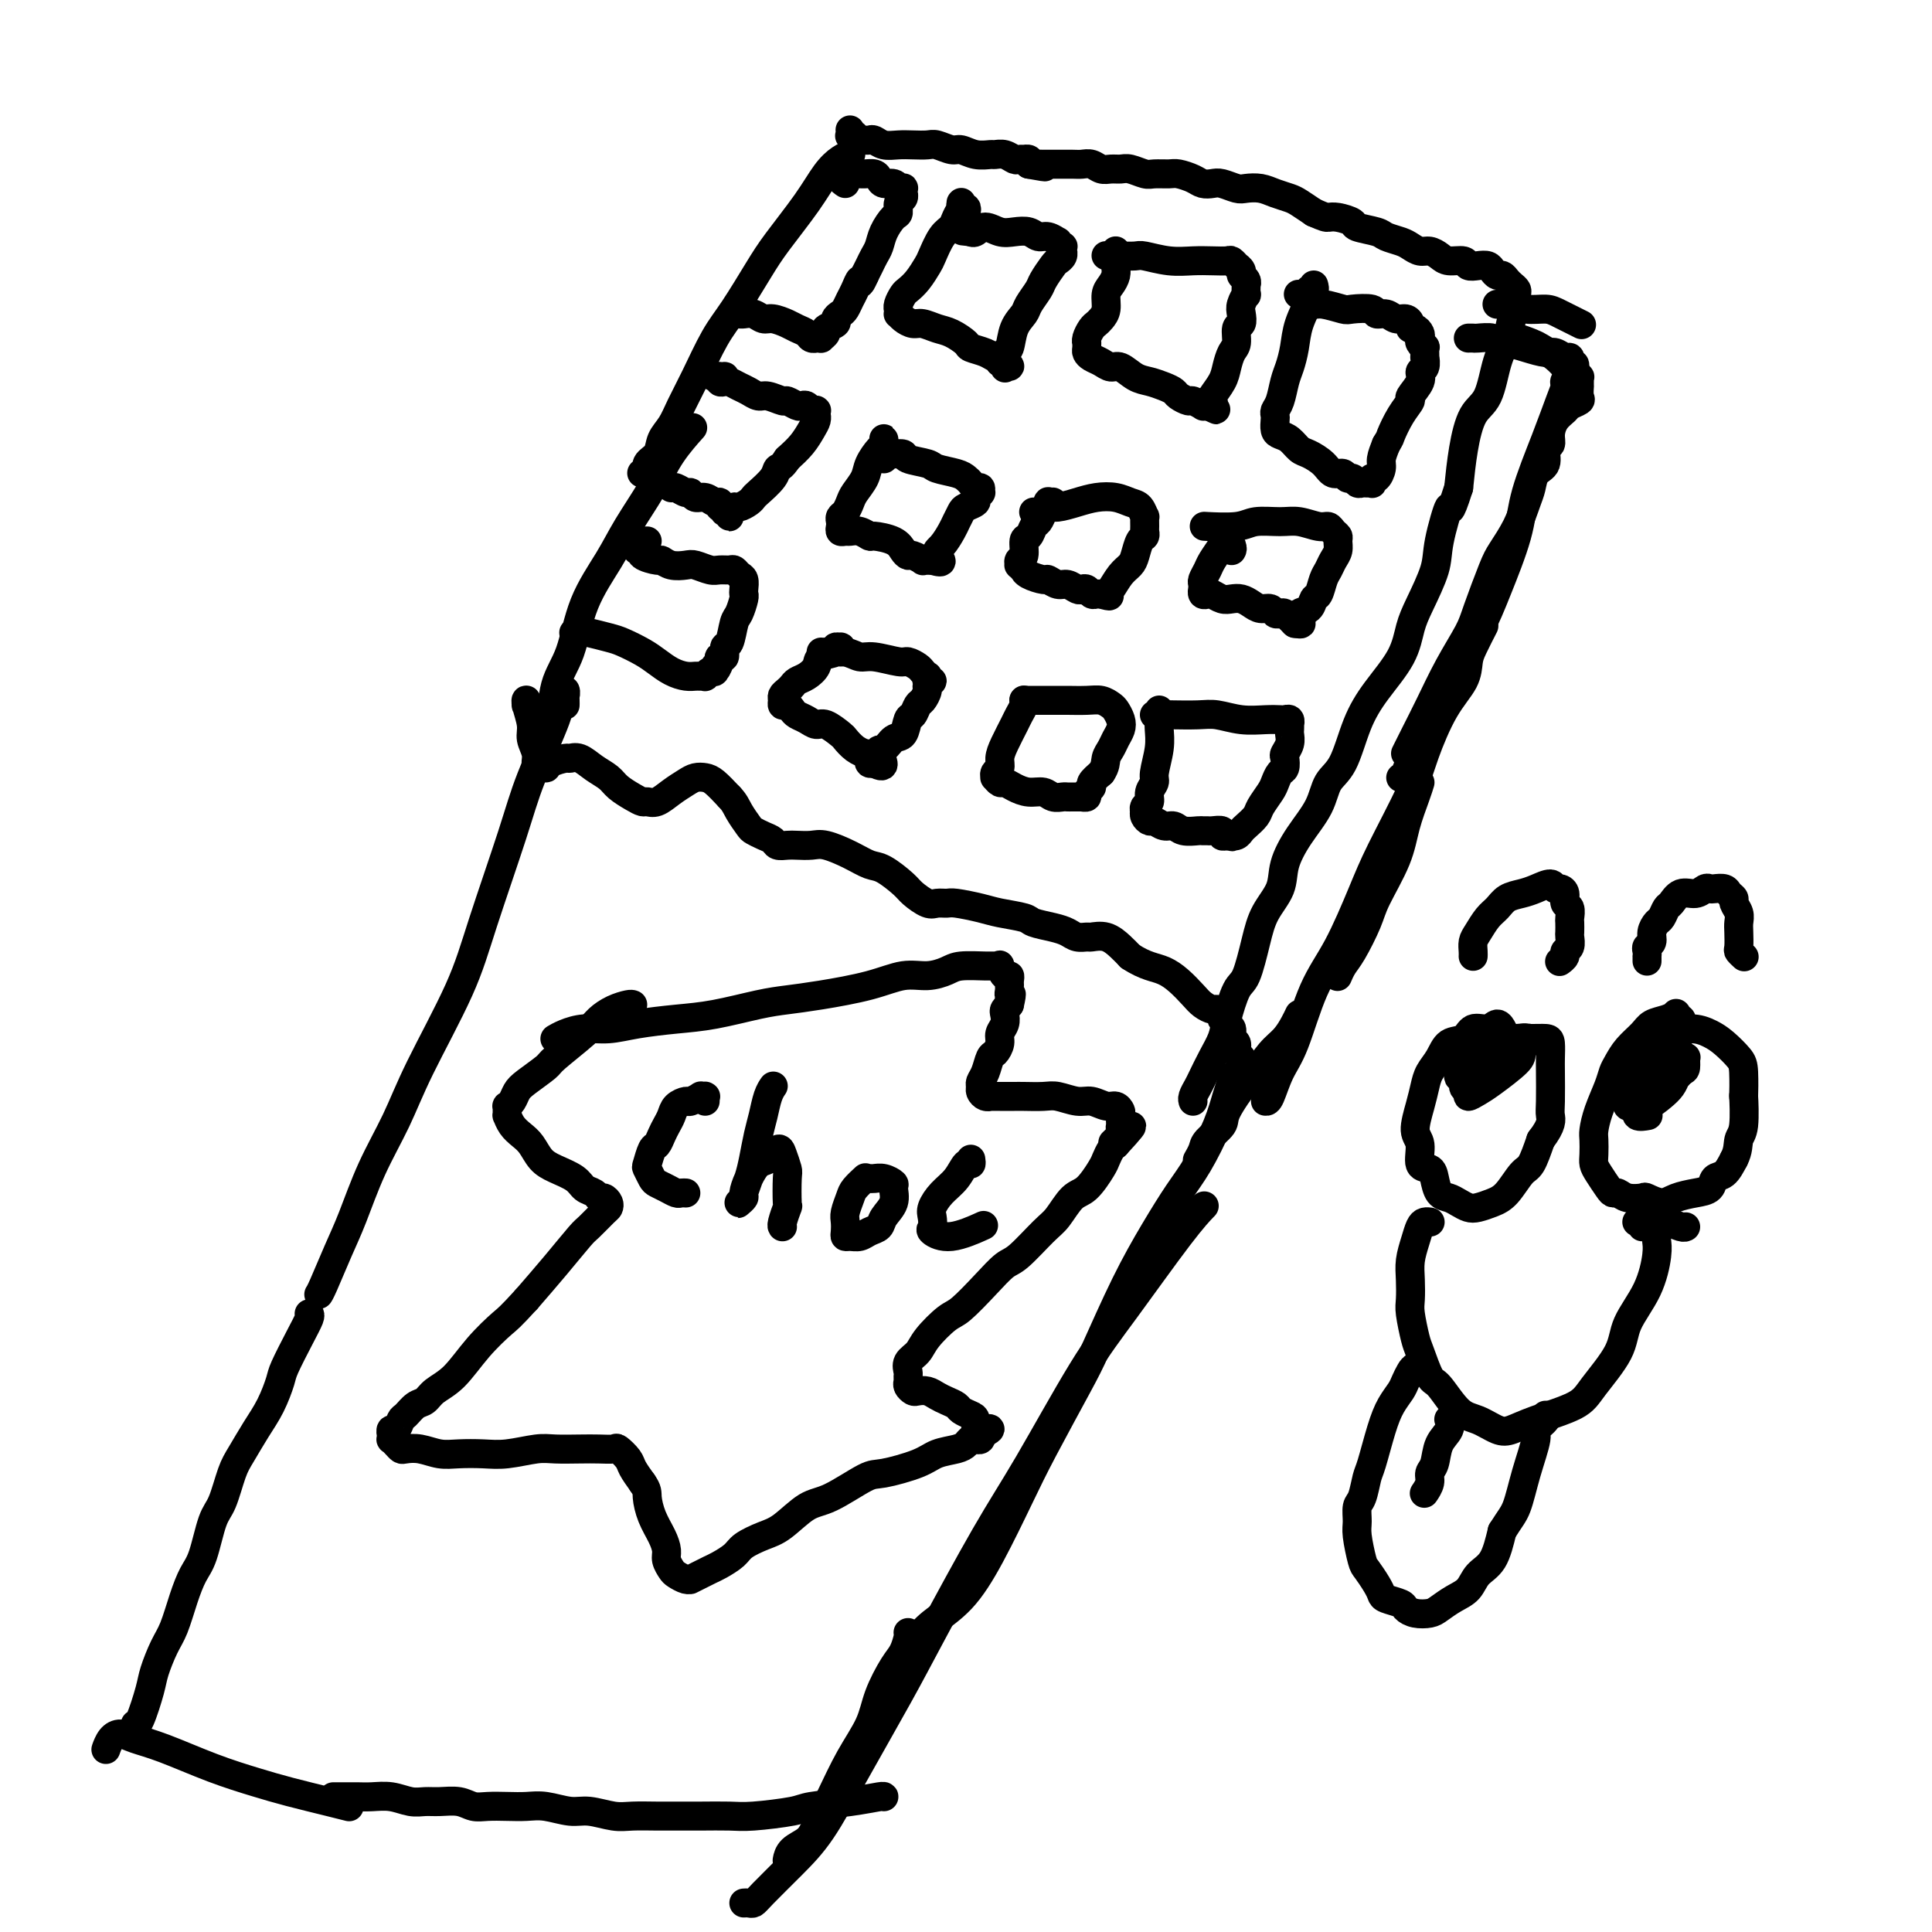 <svg viewBox='0 0 400 400' version='1.1' xmlns='http://www.w3.org/2000/svg' xmlns:xlink='http://www.w3.org/1999/xlink'><g fill='none' stroke='#000000' stroke-width='6' stroke-linecap='round' stroke-linejoin='round'><path d='M111,147c-0.310,0.122 -0.620,0.243 -1,0c-0.380,-0.243 -0.830,-0.851 -1,-1c-0.170,-0.149 -0.061,0.161 0,0c0.061,-0.161 0.073,-0.794 0,-1c-0.073,-0.206 -0.231,0.016 0,1c0.231,0.984 0.849,2.732 1,4c0.151,1.268 -0.166,2.057 0,3c0.166,0.943 0.816,2.040 1,3c0.184,0.960 -0.098,1.784 0,2c0.098,0.216 0.575,-0.176 1,0c0.425,0.176 0.799,0.921 1,1c0.201,0.079 0.231,-0.509 1,-1c0.769,-0.491 2.279,-0.886 3,-1c0.721,-0.114 0.653,0.052 1,0c0.347,-0.052 1.108,-0.323 2,0c0.892,0.323 1.917,1.239 3,2c1.083,0.761 2.226,1.366 3,2c0.774,0.634 1.179,1.296 2,2c0.821,0.704 2.057,1.451 3,2c0.943,0.549 1.593,0.901 2,1c0.407,0.099 0.570,-0.054 1,0c0.430,0.054 1.127,0.315 2,0c0.873,-0.315 1.924,-1.207 3,-2c1.076,-0.793 2.178,-1.486 3,-2c0.822,-0.514 1.365,-0.849 2,-1c0.635,-0.151 1.363,-0.118 2,0c0.637,0.118 1.182,0.319 2,1c0.818,0.681 1.909,1.840 3,3'/><path d='M151,165c1.115,1.129 1.402,1.951 2,3c0.598,1.049 1.507,2.323 2,3c0.493,0.677 0.569,0.756 1,1c0.431,0.244 1.217,0.654 2,1c0.783,0.346 1.564,0.629 2,1c0.436,0.371 0.527,0.830 1,1c0.473,0.170 1.329,0.051 2,0c0.671,-0.051 1.156,-0.035 2,0c0.844,0.035 2.048,0.087 3,0c0.952,-0.087 1.652,-0.315 3,0c1.348,0.315 3.343,1.172 5,2c1.657,0.828 2.976,1.627 4,2c1.024,0.373 1.755,0.320 3,1c1.245,0.680 3.006,2.091 4,3c0.994,0.909 1.222,1.314 2,2c0.778,0.686 2.105,1.651 3,2c0.895,0.349 1.357,0.082 2,0c0.643,-0.082 1.468,0.019 2,0c0.532,-0.019 0.770,-0.160 2,0c1.230,0.160 3.452,0.620 5,1c1.548,0.380 2.421,0.679 4,1c1.579,0.321 3.865,0.664 5,1c1.135,0.336 1.120,0.664 2,1c0.880,0.336 2.654,0.679 4,1c1.346,0.321 2.264,0.620 3,1c0.736,0.380 1.289,0.840 2,1c0.711,0.160 1.580,0.021 2,0c0.420,-0.021 0.391,0.077 1,0c0.609,-0.077 1.856,-0.328 3,0c1.144,0.328 2.184,1.237 3,2c0.816,0.763 1.408,1.382 2,2'/><path d='M234,198c1.535,1.033 2.872,1.614 4,2c1.128,0.386 2.046,0.577 3,1c0.954,0.423 1.943,1.079 3,2c1.057,0.921 2.182,2.106 3,3c0.818,0.894 1.328,1.497 2,2c0.672,0.503 1.505,0.904 2,1c0.495,0.096 0.653,-0.115 1,0c0.347,0.115 0.882,0.554 1,1c0.118,0.446 -0.180,0.897 0,1c0.180,0.103 0.837,-0.142 1,0c0.163,0.142 -0.167,0.672 0,1c0.167,0.328 0.832,0.454 1,1c0.168,0.546 -0.163,1.513 0,2c0.163,0.487 0.818,0.495 1,1c0.182,0.505 -0.109,1.508 0,2c0.109,0.492 0.618,0.471 1,1c0.382,0.529 0.639,1.606 1,2c0.361,0.394 0.828,0.106 1,0c0.172,-0.106 0.049,-0.030 0,0c-0.049,0.030 -0.025,0.015 0,0'/><path d='M117,146c0.008,-0.171 0.017,-0.342 0,-1c-0.017,-0.658 -0.059,-1.803 0,-2c0.059,-0.197 0.220,0.554 0,1c-0.220,0.446 -0.821,0.586 -1,1c-0.179,0.414 0.063,1.102 -1,4c-1.063,2.898 -3.432,8.008 -5,12c-1.568,3.992 -2.336,6.868 -4,12c-1.664,5.132 -4.223,12.521 -6,18c-1.777,5.479 -2.772,9.048 -5,14c-2.228,4.952 -5.688,11.287 -8,16c-2.312,4.713 -3.477,7.805 -5,11c-1.523,3.195 -3.403,6.492 -5,10c-1.597,3.508 -2.911,7.227 -4,10c-1.089,2.773 -1.952,4.599 -3,7c-1.048,2.401 -2.282,5.377 -3,7c-0.718,1.623 -0.919,1.892 -1,2c-0.081,0.108 -0.040,0.054 0,0'/><path d='M64,272c0.141,0.136 0.281,0.272 0,1c-0.281,0.728 -0.984,2.048 -2,4c-1.016,1.952 -2.345,4.536 -3,6c-0.655,1.464 -0.637,1.810 -1,3c-0.363,1.190 -1.108,3.225 -2,5c-0.892,1.775 -1.929,3.290 -3,5c-1.071,1.710 -2.174,3.616 -3,5c-0.826,1.384 -1.376,2.245 -2,4c-0.624,1.755 -1.322,4.403 -2,6c-0.678,1.597 -1.336,2.143 -2,4c-0.664,1.857 -1.332,5.026 -2,7c-0.668,1.974 -1.335,2.752 -2,4c-0.665,1.248 -1.329,2.967 -2,5c-0.671,2.033 -1.349,4.381 -2,6c-0.651,1.619 -1.274,2.511 -2,4c-0.726,1.489 -1.554,3.576 -2,5c-0.446,1.424 -0.511,2.186 -1,4c-0.489,1.814 -1.401,4.681 -2,6c-0.599,1.319 -0.885,1.091 -1,1c-0.115,-0.091 -0.057,-0.046 0,0'/><path d='M255,223c-0.002,0.034 -0.003,0.069 0,0c0.003,-0.069 0.011,-0.241 0,0c-0.011,0.241 -0.039,0.896 0,1c0.039,0.104 0.147,-0.341 0,0c-0.147,0.341 -0.547,1.469 -1,3c-0.453,1.531 -0.958,3.466 -2,6c-1.042,2.534 -2.621,5.668 -4,8c-1.379,2.332 -2.557,3.862 -4,6c-1.443,2.138 -3.152,4.884 -5,8c-1.848,3.116 -3.836,6.603 -6,11c-2.164,4.397 -4.503,9.705 -6,13c-1.497,3.295 -2.152,4.575 -4,8c-1.848,3.425 -4.889,8.993 -7,13c-2.111,4.007 -3.291,6.454 -5,10c-1.709,3.546 -3.947,8.190 -6,12c-2.053,3.810 -3.921,6.784 -6,9c-2.079,2.216 -4.367,3.674 -6,5c-1.633,1.326 -2.609,2.522 -3,3c-0.391,0.478 -0.195,0.239 0,0'/><path d='M113,155c-0.103,-0.173 -0.206,-0.346 0,-1c0.206,-0.654 0.723,-1.790 1,-4c0.277,-2.210 0.316,-5.494 1,-8c0.684,-2.506 2.013,-4.233 3,-7c0.987,-2.767 1.631,-6.573 3,-10c1.369,-3.427 3.464,-6.474 5,-9c1.536,-2.526 2.514,-4.530 4,-7c1.486,-2.470 3.481,-5.404 5,-8c1.519,-2.596 2.563,-4.853 4,-7c1.437,-2.147 3.268,-4.185 4,-5c0.732,-0.815 0.366,-0.408 0,0'/><path d='M133,98c-0.128,-0.050 -0.257,-0.099 0,0c0.257,0.099 0.898,0.348 1,0c0.102,-0.348 -0.335,-1.291 0,-2c0.335,-0.709 1.443,-1.183 2,-2c0.557,-0.817 0.564,-1.978 1,-3c0.436,-1.022 1.301,-1.904 2,-3c0.699,-1.096 1.233,-2.407 2,-4c0.767,-1.593 1.767,-3.469 3,-6c1.233,-2.531 2.700,-5.719 4,-8c1.300,-2.281 2.434,-3.657 4,-6c1.566,-2.343 3.564,-5.654 5,-8c1.436,-2.346 2.312,-3.729 4,-6c1.688,-2.271 4.190,-5.432 6,-8c1.810,-2.568 2.928,-4.544 4,-6c1.072,-1.456 2.096,-2.392 3,-3c0.904,-0.608 1.687,-0.888 2,-1c0.313,-0.112 0.157,-0.056 0,0'/><path d='M176,27c0.002,0.030 0.005,0.060 0,0c-0.005,-0.060 -0.016,-0.208 0,0c0.016,0.208 0.060,0.774 0,1c-0.060,0.226 -0.223,0.113 0,0c0.223,-0.113 0.834,-0.226 1,0c0.166,0.226 -0.111,0.792 0,1c0.111,0.208 0.609,0.060 1,0c0.391,-0.060 0.674,-0.030 1,0c0.326,0.030 0.695,0.061 1,0c0.305,-0.061 0.547,-0.212 1,0c0.453,0.212 1.117,0.788 2,1c0.883,0.212 1.984,0.061 3,0c1.016,-0.061 1.948,-0.031 3,0c1.052,0.031 2.224,0.065 3,0c0.776,-0.065 1.157,-0.228 2,0c0.843,0.228 2.147,0.846 3,1c0.853,0.154 1.253,-0.156 2,0c0.747,0.156 1.839,0.778 3,1c1.161,0.222 2.391,0.046 3,0c0.609,-0.046 0.598,0.040 1,0c0.402,-0.040 1.217,-0.207 2,0c0.783,0.207 1.534,0.787 2,1c0.466,0.213 0.647,0.060 1,0c0.353,-0.060 0.878,-0.026 1,0c0.122,0.026 -0.159,0.046 0,0c0.159,-0.046 0.760,-0.156 1,0c0.240,0.156 0.120,0.578 0,1'/><path d='M213,34c5.963,1.083 2.371,0.290 1,0c-1.371,-0.290 -0.522,-0.078 0,0c0.522,0.078 0.715,0.021 1,0c0.285,-0.021 0.660,-0.006 1,0c0.340,0.006 0.643,0.002 1,0c0.357,-0.002 0.767,-0.001 1,0c0.233,0.001 0.289,0.004 1,0c0.711,-0.004 2.077,-0.015 3,0c0.923,0.015 1.402,0.057 2,0c0.598,-0.057 1.314,-0.212 2,0c0.686,0.212 1.343,0.793 2,1c0.657,0.207 1.316,0.041 2,0c0.684,-0.041 1.395,0.042 2,0c0.605,-0.042 1.106,-0.208 2,0c0.894,0.208 2.183,0.791 3,1c0.817,0.209 1.163,0.046 2,0c0.837,-0.046 2.164,0.026 3,0c0.836,-0.026 1.182,-0.152 2,0c0.818,0.152 2.110,0.580 3,1c0.890,0.420 1.378,0.831 2,1c0.622,0.169 1.377,0.097 2,0c0.623,-0.097 1.114,-0.219 2,0c0.886,0.219 2.167,0.780 3,1c0.833,0.220 1.220,0.100 2,0c0.780,-0.100 1.955,-0.179 3,0c1.045,0.179 1.961,0.615 3,1c1.039,0.385 2.203,0.719 3,1c0.797,0.281 1.228,0.509 2,1c0.772,0.491 1.886,1.246 3,2'/><path d='M272,44c2.309,1.013 2.580,1.045 3,1c0.420,-0.045 0.989,-0.167 2,0c1.011,0.167 2.463,0.622 3,1c0.537,0.378 0.160,0.678 1,1c0.840,0.322 2.896,0.665 4,1c1.104,0.335 1.254,0.664 2,1c0.746,0.336 2.087,0.681 3,1c0.913,0.319 1.398,0.611 2,1c0.602,0.389 1.321,0.874 2,1c0.679,0.126 1.319,-0.106 2,0c0.681,0.106 1.404,0.550 2,1c0.596,0.450 1.067,0.904 2,1c0.933,0.096 2.330,-0.168 3,0c0.670,0.168 0.613,0.767 1,1c0.387,0.233 1.217,0.100 2,0c0.783,-0.100 1.519,-0.167 2,0c0.481,0.167 0.706,0.570 1,1c0.294,0.430 0.657,0.889 1,1c0.343,0.111 0.666,-0.126 1,0c0.334,0.126 0.679,0.613 1,1c0.321,0.387 0.619,0.672 1,1c0.381,0.328 0.846,0.698 1,1c0.154,0.302 -0.003,0.534 0,1c0.003,0.466 0.168,1.164 0,2c-0.168,0.836 -0.667,1.809 -1,3c-0.333,1.191 -0.498,2.598 -1,4c-0.502,1.402 -1.339,2.798 -2,5c-0.661,2.202 -1.146,5.209 -2,7c-0.854,1.791 -2.076,2.367 -3,4c-0.924,1.633 -1.550,4.324 -2,7c-0.450,2.676 -0.725,5.338 -1,8'/><path d='M302,101c-2.193,6.895 -1.676,3.634 -2,4c-0.324,0.366 -1.488,4.360 -2,7c-0.512,2.640 -0.373,3.926 -1,6c-0.627,2.074 -2.019,4.935 -3,7c-0.981,2.065 -1.550,3.333 -2,5c-0.450,1.667 -0.782,3.732 -2,6c-1.218,2.268 -3.322,4.737 -5,7c-1.678,2.263 -2.931,4.319 -4,7c-1.069,2.681 -1.954,5.987 -3,8c-1.046,2.013 -2.253,2.733 -3,4c-0.747,1.267 -1.033,3.082 -2,5c-0.967,1.918 -2.615,3.938 -4,6c-1.385,2.062 -2.507,4.167 -3,6c-0.493,1.833 -0.358,3.393 -1,5c-0.642,1.607 -2.060,3.259 -3,5c-0.940,1.741 -1.403,3.571 -2,6c-0.597,2.429 -1.329,5.457 -2,7c-0.671,1.543 -1.283,1.600 -2,3c-0.717,1.400 -1.540,4.143 -2,6c-0.460,1.857 -0.558,2.830 -1,4c-0.442,1.170 -1.229,2.538 -2,4c-0.771,1.462 -1.527,3.019 -2,4c-0.473,0.981 -0.663,1.387 -1,2c-0.337,0.613 -0.822,1.434 -1,2c-0.178,0.566 -0.051,0.876 0,1c0.051,0.124 0.025,0.062 0,0'/><path d='M313,69c-0.033,0.448 -0.066,0.896 0,1c0.066,0.104 0.232,-0.136 1,0c0.768,0.136 2.140,0.650 3,1c0.860,0.350 1.210,0.537 2,1c0.790,0.463 2.020,1.202 3,2c0.980,0.798 1.708,1.657 2,2c0.292,0.343 0.146,0.172 0,0'/><path d='M325,80c0.117,0.131 0.234,0.262 0,0c-0.234,-0.262 -0.819,-0.919 -1,-1c-0.181,-0.081 0.042,0.412 0,1c-0.042,0.588 -0.349,1.271 -1,3c-0.651,1.729 -1.645,4.505 -3,8c-1.355,3.495 -3.072,7.710 -4,11c-0.928,3.290 -1.066,5.657 -2,9c-0.934,3.343 -2.662,7.663 -4,11c-1.338,3.337 -2.284,5.693 -4,9c-1.716,3.307 -4.201,7.566 -6,11c-1.799,3.434 -2.913,6.045 -4,8c-1.087,1.955 -2.147,3.256 -3,5c-0.853,1.744 -1.499,3.931 -2,5c-0.501,1.069 -0.857,1.020 -1,1c-0.143,-0.020 -0.071,-0.010 0,0'/><path d='M294,162c-0.227,0.744 -0.454,1.487 -1,3c-0.546,1.513 -1.410,3.795 -2,6c-0.590,2.205 -0.907,4.334 -2,7c-1.093,2.666 -2.962,5.871 -4,8c-1.038,2.129 -1.245,3.184 -2,5c-0.755,1.816 -2.058,4.394 -3,6c-0.942,1.606 -1.523,2.240 -2,3c-0.477,0.760 -0.851,1.646 -1,2c-0.149,0.354 -0.075,0.177 0,0'/><path d='M269,210c-0.265,0.565 -0.530,1.131 -1,2c-0.470,0.869 -1.146,2.043 -2,3c-0.854,0.957 -1.886,1.697 -3,3c-1.114,1.303 -2.309,3.168 -3,4c-0.691,0.832 -0.878,0.631 -2,2c-1.122,1.369 -3.180,4.308 -4,6c-0.820,1.692 -0.402,2.139 -1,3c-0.598,0.861 -2.212,2.138 -3,3c-0.788,0.862 -0.751,1.309 -1,2c-0.249,0.691 -0.786,1.626 -1,2c-0.214,0.374 -0.107,0.187 0,0'/><path d='M272,59c0.128,0.452 0.256,0.903 0,1c-0.256,0.097 -0.895,-0.161 -1,0c-0.105,0.161 0.323,0.741 0,2c-0.323,1.259 -1.396,3.198 -2,5c-0.604,1.802 -0.740,3.466 -1,5c-0.260,1.534 -0.644,2.936 -1,4c-0.356,1.064 -0.684,1.790 -1,3c-0.316,1.210 -0.621,2.905 -1,4c-0.379,1.095 -0.831,1.589 -1,2c-0.169,0.411 -0.053,0.739 0,1c0.053,0.261 0.045,0.455 0,1c-0.045,0.545 -0.126,1.441 0,2c0.126,0.559 0.460,0.782 1,1c0.540,0.218 1.285,0.430 2,1c0.715,0.570 1.400,1.496 2,2c0.600,0.504 1.116,0.584 2,1c0.884,0.416 2.135,1.168 3,2c0.865,0.832 1.345,1.743 2,2c0.655,0.257 1.485,-0.141 2,0c0.515,0.141 0.715,0.823 1,1c0.285,0.177 0.654,-0.149 1,0c0.346,0.149 0.667,0.773 1,1c0.333,0.227 0.677,0.057 1,0c0.323,-0.057 0.625,0.001 1,0c0.375,-0.001 0.822,-0.059 1,0c0.178,0.059 0.085,0.235 0,0c-0.085,-0.235 -0.164,-0.881 0,-1c0.164,-0.119 0.570,0.288 1,0c0.430,-0.288 0.885,-1.270 1,-2c0.115,-0.730 -0.110,-1.209 0,-2c0.110,-0.791 0.555,-1.896 1,-3'/><path d='M287,92c0.914,-1.495 0.697,-1.233 1,-2c0.303,-0.767 1.124,-2.563 2,-4c0.876,-1.437 1.808,-2.516 2,-3c0.192,-0.484 -0.355,-0.372 0,-1c0.355,-0.628 1.612,-1.994 2,-3c0.388,-1.006 -0.092,-1.650 0,-2c0.092,-0.350 0.758,-0.404 1,-1c0.242,-0.596 0.061,-1.732 0,-2c-0.061,-0.268 -0.003,0.331 0,0c0.003,-0.331 -0.051,-1.594 0,-2c0.051,-0.406 0.207,0.045 0,0c-0.207,-0.045 -0.777,-0.586 -1,-1c-0.223,-0.414 -0.098,-0.702 0,-1c0.098,-0.298 0.168,-0.606 0,-1c-0.168,-0.394 -0.573,-0.875 -1,-1c-0.427,-0.125 -0.876,0.106 -1,0c-0.124,-0.106 0.079,-0.549 0,-1c-0.079,-0.451 -0.438,-0.909 -1,-1c-0.562,-0.091 -1.328,0.186 -2,0c-0.672,-0.186 -1.252,-0.833 -2,-1c-0.748,-0.167 -1.664,0.148 -2,0c-0.336,-0.148 -0.093,-0.757 -1,-1c-0.907,-0.243 -2.963,-0.121 -4,0c-1.037,0.121 -1.056,0.239 -2,0c-0.944,-0.239 -2.813,-0.835 -4,-1c-1.187,-0.165 -1.691,0.099 -2,0c-0.309,-0.099 -0.423,-0.563 -1,-1c-0.577,-0.437 -1.617,-0.849 -2,-1c-0.383,-0.151 -0.109,-0.043 0,0c0.109,0.043 0.055,0.022 0,0'/><path d='M231,52c0.000,0.017 0.001,0.035 0,0c-0.001,-0.035 -0.003,-0.122 0,0c0.003,0.122 0.011,0.454 0,1c-0.011,0.546 -0.041,1.304 0,2c0.041,0.696 0.152,1.328 0,2c-0.152,0.672 -0.565,1.385 -1,2c-0.435,0.615 -0.890,1.134 -1,2c-0.110,0.866 0.124,2.081 0,3c-0.124,0.919 -0.608,1.543 -1,2c-0.392,0.457 -0.694,0.749 -1,1c-0.306,0.251 -0.618,0.463 -1,1c-0.382,0.537 -0.835,1.401 -1,2c-0.165,0.599 -0.042,0.934 0,1c0.042,0.066 0.003,-0.137 0,0c-0.003,0.137 0.030,0.615 0,1c-0.030,0.385 -0.122,0.676 0,1c0.122,0.324 0.458,0.682 1,1c0.542,0.318 1.289,0.596 2,1c0.711,0.404 1.387,0.934 2,1c0.613,0.066 1.162,-0.333 2,0c0.838,0.333 1.964,1.398 3,2c1.036,0.602 1.984,0.740 3,1c1.016,0.260 2.102,0.643 3,1c0.898,0.357 1.607,0.688 2,1c0.393,0.312 0.469,0.605 1,1c0.531,0.395 1.518,0.890 2,1c0.482,0.110 0.459,-0.166 1,0c0.541,0.166 1.646,0.776 2,1c0.354,0.224 -0.042,0.064 0,0c0.042,-0.064 0.521,-0.032 1,0'/><path d='M250,84c3.809,1.687 0.831,0.405 0,0c-0.831,-0.405 0.484,0.069 1,0c0.516,-0.069 0.232,-0.680 0,-1c-0.232,-0.320 -0.412,-0.349 0,-1c0.412,-0.651 1.416,-1.922 2,-3c0.584,-1.078 0.749,-1.961 1,-3c0.251,-1.039 0.589,-2.232 1,-3c0.411,-0.768 0.894,-1.111 1,-2c0.106,-0.889 -0.164,-2.323 0,-3c0.164,-0.677 0.762,-0.596 1,-1c0.238,-0.404 0.116,-1.293 0,-2c-0.116,-0.707 -0.228,-1.232 0,-2c0.228,-0.768 0.794,-1.778 1,-2c0.206,-0.222 0.051,0.344 0,0c-0.051,-0.344 0.001,-1.597 0,-2c-0.001,-0.403 -0.057,0.046 0,0c0.057,-0.046 0.226,-0.586 0,-1c-0.226,-0.414 -0.849,-0.703 -1,-1c-0.151,-0.297 0.168,-0.601 0,-1c-0.168,-0.399 -0.824,-0.891 -1,-1c-0.176,-0.109 0.127,0.167 0,0c-0.127,-0.167 -0.686,-0.776 -1,-1c-0.314,-0.224 -0.385,-0.064 -1,0c-0.615,0.064 -1.773,0.031 -3,0c-1.227,-0.031 -2.521,-0.061 -4,0c-1.479,0.061 -3.142,0.212 -5,0c-1.858,-0.212 -3.910,-0.789 -5,-1c-1.090,-0.211 -1.216,-0.057 -2,0c-0.784,0.057 -2.224,0.016 -3,0c-0.776,-0.016 -0.888,-0.008 -1,0'/><path d='M231,53c-3.333,-0.156 -1.667,-0.044 -1,0c0.667,0.044 0.333,0.022 0,0'/><path d='M200,44c0.113,-0.453 0.226,-0.907 0,-1c-0.226,-0.093 -0.792,0.173 -1,0c-0.208,-0.173 -0.059,-0.787 0,-1c0.059,-0.213 0.028,-0.026 0,0c-0.028,0.026 -0.052,-0.108 0,0c0.052,0.108 0.179,0.459 0,1c-0.179,0.541 -0.663,1.270 -1,2c-0.337,0.730 -0.527,1.459 -1,2c-0.473,0.541 -1.230,0.894 -2,2c-0.770,1.106 -1.554,2.964 -2,4c-0.446,1.036 -0.554,1.251 -1,2c-0.446,0.749 -1.230,2.033 -2,3c-0.770,0.967 -1.527,1.617 -2,2c-0.473,0.383 -0.663,0.499 -1,1c-0.337,0.501 -0.823,1.387 -1,2c-0.177,0.613 -0.045,0.951 0,1c0.045,0.049 0.004,-0.193 0,0c-0.004,0.193 0.028,0.821 0,1c-0.028,0.179 -0.118,-0.093 0,0c0.118,0.093 0.443,0.549 1,1c0.557,0.451 1.348,0.898 2,1c0.652,0.102 1.167,-0.141 2,0c0.833,0.141 1.984,0.668 3,1c1.016,0.332 1.897,0.471 3,1c1.103,0.529 2.429,1.447 3,2c0.571,0.553 0.388,0.739 1,1c0.612,0.261 2.020,0.596 3,1c0.980,0.404 1.533,0.878 2,1c0.467,0.122 0.848,-0.108 1,0c0.152,0.108 0.076,0.554 0,1'/><path d='M207,75c3.475,1.799 1.663,0.296 1,0c-0.663,-0.296 -0.177,0.615 0,1c0.177,0.385 0.047,0.243 0,0c-0.047,-0.243 -0.009,-0.587 0,-1c0.009,-0.413 -0.010,-0.893 0,-1c0.010,-0.107 0.048,0.161 0,0c-0.048,-0.161 -0.183,-0.752 0,-1c0.183,-0.248 0.683,-0.153 1,-1c0.317,-0.847 0.451,-2.634 1,-4c0.549,-1.366 1.513,-2.310 2,-3c0.487,-0.690 0.497,-1.126 1,-2c0.503,-0.874 1.497,-2.184 2,-3c0.503,-0.816 0.513,-1.137 1,-2c0.487,-0.863 1.451,-2.269 2,-3c0.549,-0.731 0.683,-0.788 1,-1c0.317,-0.212 0.818,-0.577 1,-1c0.182,-0.423 0.045,-0.902 0,-1c-0.045,-0.098 0.004,0.185 0,0c-0.004,-0.185 -0.059,-0.838 0,-1c0.059,-0.162 0.234,0.168 0,0c-0.234,-0.168 -0.877,-0.833 -1,-1c-0.123,-0.167 0.273,0.165 0,0c-0.273,-0.165 -1.217,-0.828 -2,-1c-0.783,-0.172 -1.407,0.145 -2,0c-0.593,-0.145 -1.157,-0.753 -2,-1c-0.843,-0.247 -1.966,-0.132 -3,0c-1.034,0.132 -1.978,0.283 -3,0c-1.022,-0.283 -2.121,-0.999 -3,-1c-0.879,-0.001 -1.537,0.714 -2,1c-0.463,0.286 -0.732,0.143 -1,0'/><path d='M201,48c-3.000,-0.333 -1.500,-0.167 0,0'/><path d='M175,38c-0.453,-0.309 -0.906,-0.619 -1,-1c-0.094,-0.381 0.170,-0.835 0,-1c-0.170,-0.165 -0.774,-0.043 -1,0c-0.226,0.043 -0.075,0.007 0,0c0.075,-0.007 0.075,0.016 0,0c-0.075,-0.016 -0.224,-0.071 0,0c0.224,0.071 0.822,0.268 1,0c0.178,-0.268 -0.065,-1.001 0,-1c0.065,0.001 0.437,0.735 1,1c0.563,0.265 1.316,0.061 2,0c0.684,-0.061 1.300,0.021 2,0c0.700,-0.021 1.484,-0.145 2,0c0.516,0.145 0.764,0.561 1,1c0.236,0.439 0.459,0.903 1,1c0.541,0.097 1.399,-0.171 2,0c0.601,0.171 0.946,0.782 1,1c0.054,0.218 -0.182,0.043 0,0c0.182,-0.043 0.782,0.044 1,0c0.218,-0.044 0.055,-0.220 0,0c-0.055,0.220 -0.000,0.837 0,1c0.000,0.163 -0.055,-0.127 0,0c0.055,0.127 0.218,0.670 0,1c-0.218,0.330 -0.818,0.448 -1,1c-0.182,0.552 0.053,1.537 0,2c-0.053,0.463 -0.395,0.403 -1,1c-0.605,0.597 -1.471,1.851 -2,3c-0.529,1.149 -0.719,2.195 -1,3c-0.281,0.805 -0.653,1.371 -1,2c-0.347,0.629 -0.671,1.323 -1,2c-0.329,0.677 -0.665,1.339 -1,2'/><path d='M179,57c-1.261,2.914 -0.915,1.201 -1,1c-0.085,-0.201 -0.601,1.112 -1,2c-0.399,0.888 -0.679,1.351 -1,2c-0.321,0.649 -0.682,1.483 -1,2c-0.318,0.517 -0.592,0.716 -1,1c-0.408,0.284 -0.951,0.654 -1,1c-0.049,0.346 0.394,0.667 0,1c-0.394,0.333 -1.626,0.678 -2,1c-0.374,0.322 0.111,0.622 0,1c-0.111,0.378 -0.818,0.834 -1,1c-0.182,0.166 0.159,0.041 0,0c-0.159,-0.041 -0.819,-0.000 -1,0c-0.181,0.000 0.118,-0.041 0,0c-0.118,0.041 -0.654,0.165 -1,0c-0.346,-0.165 -0.501,-0.617 -1,-1c-0.499,-0.383 -1.341,-0.695 -2,-1c-0.659,-0.305 -1.136,-0.604 -2,-1c-0.864,-0.396 -2.115,-0.891 -3,-1c-0.885,-0.109 -1.404,0.167 -2,0c-0.596,-0.167 -1.270,-0.777 -2,-1c-0.730,-0.223 -1.515,-0.060 -2,0c-0.485,0.060 -0.669,0.016 -1,0c-0.331,-0.016 -0.809,-0.005 -1,0c-0.191,0.005 -0.096,0.002 0,0'/><path d='M151,79c-0.455,-0.423 -0.910,-0.845 -1,-1c-0.090,-0.155 0.185,-0.041 0,0c-0.185,0.041 -0.830,0.010 -1,0c-0.170,-0.010 0.136,0.001 0,0c-0.136,-0.001 -0.713,-0.014 -1,0c-0.287,0.014 -0.285,0.056 0,0c0.285,-0.056 0.853,-0.208 1,0c0.147,0.208 -0.126,0.776 0,1c0.126,0.224 0.653,0.102 1,0c0.347,-0.102 0.514,-0.186 1,0c0.486,0.186 1.290,0.642 2,1c0.710,0.358 1.327,0.617 2,1c0.673,0.383 1.402,0.891 2,1c0.598,0.109 1.063,-0.181 2,0c0.937,0.181 2.345,0.832 3,1c0.655,0.168 0.556,-0.147 1,0c0.444,0.147 1.429,0.757 2,1c0.571,0.243 0.727,0.118 1,0c0.273,-0.118 0.661,-0.229 1,0c0.339,0.229 0.627,0.797 1,1c0.373,0.203 0.832,0.040 1,0c0.168,-0.040 0.046,0.044 0,0c-0.046,-0.044 -0.015,-0.217 0,0c0.015,0.217 0.013,0.823 0,1c-0.013,0.177 -0.037,-0.077 0,0c0.037,0.077 0.134,0.485 0,1c-0.134,0.515 -0.497,1.139 -1,2c-0.503,0.861 -1.144,1.960 -2,3c-0.856,1.040 -1.928,2.020 -3,3'/><path d='M163,95c-1.211,1.924 -1.738,1.734 -2,2c-0.262,0.266 -0.259,0.990 -1,2c-0.741,1.010 -2.226,2.308 -3,3c-0.774,0.692 -0.838,0.778 -1,1c-0.162,0.222 -0.422,0.580 -1,1c-0.578,0.420 -1.476,0.902 -2,1c-0.524,0.098 -0.675,-0.188 -1,0c-0.325,0.188 -0.823,0.850 -1,1c-0.177,0.150 -0.033,-0.212 0,0c0.033,0.212 -0.044,0.999 0,1c0.044,0.001 0.209,-0.785 0,-1c-0.209,-0.215 -0.792,0.140 -1,0c-0.208,-0.140 -0.041,-0.774 0,-1c0.041,-0.226 -0.044,-0.046 0,0c0.044,0.046 0.216,-0.044 0,0c-0.216,0.044 -0.821,0.223 -1,0c-0.179,-0.223 0.068,-0.848 0,-1c-0.068,-0.152 -0.451,0.171 -1,0c-0.549,-0.171 -1.264,-0.834 -2,-1c-0.736,-0.166 -1.493,0.166 -2,0c-0.507,-0.166 -0.763,-0.829 -1,-1c-0.237,-0.171 -0.456,0.150 -1,0c-0.544,-0.150 -1.414,-0.772 -2,-1c-0.586,-0.228 -0.889,-0.061 -1,0c-0.111,0.061 -0.032,0.018 0,0c0.032,-0.018 0.016,-0.009 0,0'/><path d='M134,112c-0.453,0.002 -0.906,0.004 -1,0c-0.094,-0.004 0.171,-0.015 0,0c-0.171,0.015 -0.778,0.055 -1,0c-0.222,-0.055 -0.061,-0.207 0,0c0.061,0.207 0.021,0.773 0,1c-0.021,0.227 -0.023,0.116 0,0c0.023,-0.116 0.069,-0.237 0,0c-0.069,0.237 -0.254,0.833 0,1c0.254,0.167 0.949,-0.095 1,0c0.051,0.095 -0.540,0.548 0,1c0.540,0.452 2.213,0.905 3,1c0.787,0.095 0.690,-0.167 1,0c0.310,0.167 1.027,0.763 2,1c0.973,0.237 2.201,0.116 3,0c0.799,-0.116 1.170,-0.228 2,0c0.830,0.228 2.120,0.796 3,1c0.880,0.204 1.350,0.042 2,0c0.650,-0.042 1.481,0.034 2,0c0.519,-0.034 0.727,-0.177 1,0c0.273,0.177 0.610,0.675 1,1c0.390,0.325 0.834,0.476 1,1c0.166,0.524 0.056,1.422 0,2c-0.056,0.578 -0.056,0.835 0,1c0.056,0.165 0.169,0.238 0,1c-0.169,0.762 -0.619,2.212 -1,3c-0.381,0.788 -0.694,0.914 -1,2c-0.306,1.086 -0.604,3.131 -1,4c-0.396,0.869 -0.890,0.563 -1,1c-0.110,0.437 0.163,1.618 0,2c-0.163,0.382 -0.761,-0.034 -1,0c-0.239,0.034 -0.120,0.517 0,1'/><path d='M149,137c-1.012,2.791 -1.041,1.270 -1,1c0.041,-0.270 0.151,0.712 0,1c-0.151,0.288 -0.565,-0.119 -1,0c-0.435,0.119 -0.892,0.765 -1,1c-0.108,0.235 0.134,0.061 0,0c-0.134,-0.061 -0.644,-0.008 -1,0c-0.356,0.008 -0.558,-0.028 -1,0c-0.442,0.028 -1.123,0.120 -2,0c-0.877,-0.120 -1.952,-0.452 -3,-1c-1.048,-0.548 -2.071,-1.314 -3,-2c-0.929,-0.686 -1.764,-1.294 -3,-2c-1.236,-0.706 -2.875,-1.510 -4,-2c-1.125,-0.490 -1.737,-0.667 -3,-1c-1.263,-0.333 -3.175,-0.821 -4,-1c-0.825,-0.179 -0.561,-0.048 -1,0c-0.439,0.048 -1.580,0.013 -2,0c-0.420,-0.013 -0.120,-0.004 0,0c0.120,0.004 0.060,0.002 0,0'/><path d='M183,95c-0.000,-0.332 -0.000,-0.664 0,-1c0.000,-0.336 0.001,-0.675 0,-1c-0.001,-0.325 -0.002,-0.636 0,-1c0.002,-0.364 0.008,-0.782 0,-1c-0.008,-0.218 -0.028,-0.236 0,0c0.028,0.236 0.106,0.724 0,1c-0.106,0.276 -0.396,0.339 -1,1c-0.604,0.661 -1.524,1.921 -2,3c-0.476,1.079 -0.510,1.977 -1,3c-0.490,1.023 -1.438,2.172 -2,3c-0.562,0.828 -0.739,1.335 -1,2c-0.261,0.665 -0.607,1.488 -1,2c-0.393,0.512 -0.834,0.711 -1,1c-0.166,0.289 -0.056,0.666 0,1c0.056,0.334 0.059,0.624 0,1c-0.059,0.376 -0.180,0.837 0,1c0.180,0.163 0.661,0.029 1,0c0.339,-0.029 0.535,0.047 1,0c0.465,-0.047 1.199,-0.216 2,0c0.801,0.216 1.668,0.818 2,1c0.332,0.182 0.129,-0.057 1,0c0.871,0.057 2.816,0.411 4,1c1.184,0.589 1.609,1.412 2,2c0.391,0.588 0.750,0.942 1,1c0.250,0.058 0.392,-0.181 1,0c0.608,0.181 1.682,0.780 2,1c0.318,0.220 -0.121,0.059 0,0c0.121,-0.059 0.802,-0.016 1,0c0.198,0.016 -0.086,0.005 0,0c0.086,-0.005 0.543,-0.002 1,0'/><path d='M193,116c3.134,0.936 1.470,-0.225 1,-1c-0.470,-0.775 0.254,-1.163 1,-2c0.746,-0.837 1.514,-2.122 2,-3c0.486,-0.878 0.689,-1.348 1,-2c0.311,-0.652 0.728,-1.485 1,-2c0.272,-0.515 0.398,-0.711 1,-1c0.602,-0.289 1.679,-0.670 2,-1c0.321,-0.330 -0.113,-0.609 0,-1c0.113,-0.391 0.773,-0.892 1,-1c0.227,-0.108 0.019,0.178 0,0c-0.019,-0.178 0.149,-0.821 0,-1c-0.149,-0.179 -0.614,0.107 -1,0c-0.386,-0.107 -0.692,-0.606 -1,-1c-0.308,-0.394 -0.619,-0.683 -1,-1c-0.381,-0.317 -0.832,-0.663 -2,-1c-1.168,-0.337 -3.052,-0.665 -4,-1c-0.948,-0.335 -0.961,-0.678 -2,-1c-1.039,-0.322 -3.105,-0.622 -4,-1c-0.895,-0.378 -0.618,-0.833 -1,-1c-0.382,-0.167 -1.422,-0.045 -2,0c-0.578,0.045 -0.694,0.012 -1,0c-0.306,-0.012 -0.802,-0.003 -1,0c-0.198,0.003 -0.099,0.002 0,0'/><path d='M218,105c0.009,-0.424 0.017,-0.847 0,-1c-0.017,-0.153 -0.060,-0.035 0,0c0.060,0.035 0.223,-0.012 0,0c-0.223,0.012 -0.833,0.082 -1,0c-0.167,-0.082 0.110,-0.316 0,0c-0.110,0.316 -0.608,1.182 -1,2c-0.392,0.818 -0.678,1.589 -1,2c-0.322,0.411 -0.678,0.463 -1,1c-0.322,0.537 -0.608,1.560 -1,2c-0.392,0.440 -0.891,0.299 -1,1c-0.109,0.701 0.171,2.244 0,3c-0.171,0.756 -0.792,0.724 -1,1c-0.208,0.276 -0.002,0.861 0,1c0.002,0.139 -0.199,-0.169 0,0c0.199,0.169 0.798,0.815 1,1c0.202,0.185 0.008,-0.090 0,0c-0.008,0.090 0.172,0.545 1,1c0.828,0.455 2.306,0.910 3,1c0.694,0.090 0.606,-0.186 1,0c0.394,0.186 1.271,0.833 2,1c0.729,0.167 1.309,-0.148 2,0c0.691,0.148 1.494,0.758 2,1c0.506,0.242 0.714,0.118 1,0c0.286,-0.118 0.651,-0.228 1,0c0.349,0.228 0.681,0.793 1,1c0.319,0.207 0.624,0.056 1,0c0.376,-0.056 0.822,-0.016 1,0c0.178,0.016 0.089,0.008 0,0'/><path d='M228,123c2.699,0.775 1.447,0.212 1,0c-0.447,-0.212 -0.089,-0.073 0,0c0.089,0.073 -0.092,0.082 0,0c0.092,-0.082 0.458,-0.253 1,-1c0.542,-0.747 1.259,-2.070 2,-3c0.741,-0.930 1.505,-1.468 2,-2c0.495,-0.532 0.721,-1.058 1,-2c0.279,-0.942 0.610,-2.299 1,-3c0.390,-0.701 0.837,-0.746 1,-1c0.163,-0.254 0.041,-0.716 0,-1c-0.041,-0.284 -0.002,-0.391 0,-1c0.002,-0.609 -0.032,-1.722 0,-2c0.032,-0.278 0.130,0.279 0,0c-0.130,-0.279 -0.487,-1.392 -1,-2c-0.513,-0.608 -1.180,-0.709 -2,-1c-0.820,-0.291 -1.791,-0.773 -3,-1c-1.209,-0.227 -2.656,-0.201 -4,0c-1.344,0.201 -2.584,0.576 -4,1c-1.416,0.424 -3.006,0.898 -4,1c-0.994,0.102 -1.390,-0.169 -2,0c-0.610,0.169 -1.433,0.776 -2,1c-0.567,0.224 -0.876,0.064 -1,0c-0.124,-0.064 -0.062,-0.032 0,0'/><path d='M255,114c0.113,-0.188 0.227,-0.376 0,-1c-0.227,-0.624 -0.793,-1.685 -1,-2c-0.207,-0.315 -0.055,0.114 0,0c0.055,-0.114 0.013,-0.772 0,-1c-0.013,-0.228 0.004,-0.027 0,0c-0.004,0.027 -0.028,-0.120 0,0c0.028,0.120 0.109,0.508 0,1c-0.109,0.492 -0.407,1.087 -1,2c-0.593,0.913 -1.479,2.144 -2,3c-0.521,0.856 -0.675,1.339 -1,2c-0.325,0.661 -0.820,1.501 -1,2c-0.180,0.499 -0.045,0.656 0,1c0.045,0.344 0.000,0.876 0,1c-0.000,0.124 0.044,-0.159 0,0c-0.044,0.159 -0.178,0.761 0,1c0.178,0.239 0.666,0.116 1,0c0.334,-0.116 0.512,-0.225 1,0c0.488,0.225 1.285,0.782 2,1c0.715,0.218 1.347,0.096 2,0c0.653,-0.096 1.327,-0.166 2,0c0.673,0.166 1.346,0.566 2,1c0.654,0.434 1.288,0.900 2,1c0.712,0.100 1.501,-0.165 2,0c0.499,0.165 0.707,0.761 1,1c0.293,0.239 0.671,0.120 1,0c0.329,-0.120 0.610,-0.242 1,0c0.390,0.242 0.889,0.849 1,1c0.111,0.151 -0.166,-0.156 0,0c0.166,0.156 0.775,0.773 1,1c0.225,0.227 0.064,0.065 0,0c-0.064,-0.065 -0.032,-0.032 0,0'/><path d='M268,129c2.871,0.688 0.548,-0.594 0,-1c-0.548,-0.406 0.679,0.062 1,0c0.321,-0.062 -0.265,-0.653 0,-1c0.265,-0.347 1.380,-0.449 2,-1c0.620,-0.551 0.743,-1.551 1,-2c0.257,-0.449 0.647,-0.347 1,-1c0.353,-0.653 0.669,-2.063 1,-3c0.331,-0.937 0.678,-1.403 1,-2c0.322,-0.597 0.619,-1.325 1,-2c0.381,-0.675 0.846,-1.295 1,-2c0.154,-0.705 -0.001,-1.494 0,-2c0.001,-0.506 0.160,-0.728 0,-1c-0.160,-0.272 -0.638,-0.594 -1,-1c-0.362,-0.406 -0.607,-0.894 -1,-1c-0.393,-0.106 -0.934,0.172 -2,0c-1.066,-0.172 -2.658,-0.792 -4,-1c-1.342,-0.208 -2.434,-0.003 -4,0c-1.566,0.003 -3.605,-0.195 -5,0c-1.395,0.195 -2.145,0.783 -4,1c-1.855,0.217 -4.816,0.062 -6,0c-1.184,-0.062 -0.592,-0.031 0,0'/><path d='M174,135c-0.037,-0.429 -0.073,-0.859 0,-1c0.073,-0.141 0.256,0.006 0,0c-0.256,-0.006 -0.950,-0.167 -1,0c-0.050,0.167 0.544,0.661 0,1c-0.544,0.339 -2.226,0.525 -3,1c-0.774,0.475 -0.641,1.241 -1,2c-0.359,0.759 -1.210,1.513 -2,2c-0.790,0.487 -1.518,0.708 -2,1c-0.482,0.292 -0.718,0.657 -1,1c-0.282,0.343 -0.608,0.666 -1,1c-0.392,0.334 -0.848,0.681 -1,1c-0.152,0.319 -0.000,0.610 0,1c0.000,0.390 -0.152,0.878 0,1c0.152,0.122 0.607,-0.121 1,0c0.393,0.121 0.723,0.605 1,1c0.277,0.395 0.502,0.701 1,1c0.498,0.299 1.271,0.590 2,1c0.729,0.410 1.416,0.939 2,1c0.584,0.061 1.064,-0.348 2,0c0.936,0.348 2.327,1.451 3,2c0.673,0.549 0.629,0.542 1,1c0.371,0.458 1.156,1.380 2,2c0.844,0.620 1.747,0.937 2,1c0.253,0.063 -0.142,-0.127 0,0c0.142,0.127 0.823,0.570 1,1c0.177,0.430 -0.148,0.847 0,1c0.148,0.153 0.771,0.041 1,0c0.229,-0.041 0.066,-0.012 0,0c-0.066,0.012 -0.033,0.006 0,0'/><path d='M181,158c3.130,1.742 1.454,-0.903 1,-2c-0.454,-1.097 0.312,-0.646 1,-1c0.688,-0.354 1.298,-1.513 2,-2c0.702,-0.487 1.497,-0.300 2,-1c0.503,-0.700 0.713,-2.285 1,-3c0.287,-0.715 0.650,-0.558 1,-1c0.350,-0.442 0.687,-1.481 1,-2c0.313,-0.519 0.602,-0.516 1,-1c0.398,-0.484 0.905,-1.454 1,-2c0.095,-0.546 -0.222,-0.667 0,-1c0.222,-0.333 0.985,-0.877 1,-1c0.015,-0.123 -0.716,0.175 -1,0c-0.284,-0.175 -0.121,-0.821 0,-1c0.121,-0.179 0.201,0.111 0,0c-0.201,-0.111 -0.683,-0.622 -1,-1c-0.317,-0.378 -0.469,-0.622 -1,-1c-0.531,-0.378 -1.442,-0.890 -2,-1c-0.558,-0.110 -0.762,0.181 -2,0c-1.238,-0.181 -3.509,-0.833 -5,-1c-1.491,-0.167 -2.204,0.151 -3,0c-0.796,-0.151 -1.677,-0.773 -3,-1c-1.323,-0.227 -3.087,-0.061 -4,0c-0.913,0.061 -0.975,0.017 -1,0c-0.025,-0.017 -0.012,-0.009 0,0'/><path d='M212,145c-0.026,-0.062 -0.052,-0.123 0,0c0.052,0.123 0.182,0.431 0,1c-0.182,0.569 -0.675,1.399 -1,2c-0.325,0.601 -0.483,0.973 -1,2c-0.517,1.027 -1.392,2.710 -2,4c-0.608,1.290 -0.948,2.187 -1,3c-0.052,0.813 0.185,1.542 0,2c-0.185,0.458 -0.793,0.644 -1,1c-0.207,0.356 -0.012,0.883 0,1c0.012,0.117 -0.160,-0.175 0,0c0.160,0.175 0.651,0.816 1,1c0.349,0.184 0.554,-0.091 1,0c0.446,0.091 1.131,0.546 2,1c0.869,0.454 1.920,0.906 3,1c1.080,0.094 2.187,-0.171 3,0c0.813,0.171 1.332,0.778 2,1c0.668,0.222 1.484,0.060 2,0c0.516,-0.060 0.731,-0.016 1,0c0.269,0.016 0.593,0.004 1,0c0.407,-0.004 0.898,-0.000 1,0c0.102,0.000 -0.184,-0.003 0,0c0.184,0.003 0.838,0.012 1,0c0.162,-0.012 -0.168,-0.044 0,0c0.168,0.044 0.835,0.164 1,0c0.165,-0.164 -0.172,-0.611 0,-1c0.172,-0.389 0.854,-0.720 1,-1c0.146,-0.280 -0.244,-0.509 0,-1c0.244,-0.491 1.122,-1.246 2,-2'/><path d='M228,160c0.951,-1.357 0.830,-2.250 1,-3c0.170,-0.750 0.631,-1.356 1,-2c0.369,-0.644 0.647,-1.324 1,-2c0.353,-0.676 0.783,-1.348 1,-2c0.217,-0.652 0.222,-1.285 0,-2c-0.222,-0.715 -0.671,-1.512 -1,-2c-0.329,-0.488 -0.537,-0.667 -1,-1c-0.463,-0.333 -1.182,-0.821 -2,-1c-0.818,-0.179 -1.735,-0.048 -3,0c-1.265,0.048 -2.879,0.013 -4,0c-1.121,-0.013 -1.751,-0.003 -3,0c-1.249,0.003 -3.118,0.001 -4,0c-0.882,-0.001 -0.776,-0.000 -1,0c-0.224,0.000 -0.778,0.000 -1,0c-0.222,-0.000 -0.111,-0.000 0,0'/><path d='M239,148c0.423,-0.029 0.845,-0.057 1,0c0.155,0.057 0.042,0.200 0,0c-0.042,-0.200 -0.011,-0.742 0,-1c0.011,-0.258 0.004,-0.230 0,0c-0.004,0.230 -0.005,0.664 0,1c0.005,0.336 0.017,0.576 0,1c-0.017,0.424 -0.061,1.034 0,2c0.061,0.966 0.228,2.290 0,4c-0.228,1.710 -0.849,3.806 -1,5c-0.151,1.194 0.170,1.487 0,2c-0.170,0.513 -0.830,1.247 -1,2c-0.170,0.753 0.150,1.525 0,2c-0.150,0.475 -0.769,0.653 -1,1c-0.231,0.347 -0.074,0.862 0,1c0.074,0.138 0.064,-0.103 0,0c-0.064,0.103 -0.183,0.548 0,1c0.183,0.452 0.667,0.909 1,1c0.333,0.091 0.517,-0.186 1,0c0.483,0.186 1.267,0.834 2,1c0.733,0.166 1.415,-0.152 2,0c0.585,0.152 1.073,0.773 2,1c0.927,0.227 2.295,0.060 3,0c0.705,-0.060 0.749,-0.012 1,0c0.251,0.012 0.711,-0.011 1,0c0.289,0.011 0.407,0.054 1,0c0.593,-0.054 1.660,-0.207 2,0c0.340,0.207 -0.046,0.773 0,1c0.046,0.227 0.523,0.113 1,0'/><path d='M254,173c2.411,0.463 0.439,0.121 0,0c-0.439,-0.121 0.655,-0.020 1,0c0.345,0.020 -0.058,-0.039 0,0c0.058,0.039 0.578,0.177 1,0c0.422,-0.177 0.747,-0.670 1,-1c0.253,-0.330 0.435,-0.497 1,-1c0.565,-0.503 1.513,-1.343 2,-2c0.487,-0.657 0.512,-1.130 1,-2c0.488,-0.870 1.437,-2.135 2,-3c0.563,-0.865 0.738,-1.330 1,-2c0.262,-0.670 0.610,-1.544 1,-2c0.390,-0.456 0.823,-0.493 1,-1c0.177,-0.507 0.100,-1.483 0,-2c-0.100,-0.517 -0.223,-0.573 0,-1c0.223,-0.427 0.792,-1.224 1,-2c0.208,-0.776 0.057,-1.532 0,-2c-0.057,-0.468 -0.018,-0.647 0,-1c0.018,-0.353 0.017,-0.879 0,-1c-0.017,-0.121 -0.051,0.163 0,0c0.051,-0.163 0.185,-0.775 0,-1c-0.185,-0.225 -0.689,-0.064 -1,0c-0.311,0.064 -0.429,0.031 -1,0c-0.571,-0.031 -1.593,-0.061 -3,0c-1.407,0.061 -3.197,0.212 -5,0c-1.803,-0.212 -3.617,-0.789 -5,-1c-1.383,-0.211 -2.334,-0.057 -4,0c-1.666,0.057 -4.047,0.016 -5,0c-0.953,-0.016 -0.476,-0.008 0,0'/><path d='M188,338c0.074,0.135 0.149,0.270 0,1c-0.149,0.730 -0.521,2.054 -1,3c-0.479,0.946 -1.065,1.514 -2,3c-0.935,1.486 -2.218,3.889 -3,6c-0.782,2.111 -1.062,3.931 -2,6c-0.938,2.069 -2.535,4.388 -4,7c-1.465,2.612 -2.799,5.516 -4,8c-1.201,2.484 -2.269,4.547 -3,6c-0.731,1.453 -1.124,2.297 -2,3c-0.876,0.703 -2.236,1.266 -3,2c-0.764,0.734 -0.933,1.638 -1,2c-0.067,0.362 -0.034,0.181 0,0'/><path d='M131,208c-0.162,-0.067 -0.324,-0.134 -1,0c-0.676,0.134 -1.866,0.468 -3,1c-1.134,0.532 -2.212,1.263 -3,2c-0.788,0.737 -1.286,1.482 -3,3c-1.714,1.518 -4.644,3.811 -6,5c-1.356,1.189 -1.138,1.275 -2,2c-0.862,0.725 -2.805,2.088 -4,3c-1.195,0.912 -1.641,1.371 -2,2c-0.359,0.629 -0.632,1.427 -1,2c-0.368,0.573 -0.831,0.923 -1,1c-0.169,0.077 -0.043,-0.117 0,0c0.043,0.117 0.003,0.545 0,1c-0.003,0.455 0.030,0.936 0,1c-0.030,0.064 -0.122,-0.288 0,0c0.122,0.288 0.457,1.218 1,2c0.543,0.782 1.294,1.417 2,2c0.706,0.583 1.368,1.116 2,2c0.632,0.884 1.234,2.120 2,3c0.766,0.880 1.697,1.402 3,2c1.303,0.598 2.979,1.270 4,2c1.021,0.730 1.388,1.519 2,2c0.612,0.481 1.471,0.654 2,1c0.529,0.346 0.729,0.864 1,1c0.271,0.136 0.612,-0.111 1,0c0.388,0.111 0.822,0.579 1,1c0.178,0.421 0.100,0.795 0,1c-0.100,0.205 -0.223,0.240 -1,1c-0.777,0.760 -2.208,2.245 -3,3c-0.792,0.755 -0.944,0.780 -2,2c-1.056,1.220 -3.016,3.634 -5,6c-1.984,2.366 -3.992,4.683 -6,7'/><path d='M109,269c-3.525,3.855 -3.836,3.993 -5,5c-1.164,1.007 -3.179,2.885 -5,5c-1.821,2.115 -3.447,4.469 -5,6c-1.553,1.531 -3.032,2.240 -4,3c-0.968,0.760 -1.425,1.570 -2,2c-0.575,0.430 -1.268,0.478 -2,1c-0.732,0.522 -1.503,1.517 -2,2c-0.497,0.483 -0.722,0.454 -1,1c-0.278,0.546 -0.610,1.667 -1,2c-0.390,0.333 -0.837,-0.122 -1,0c-0.163,0.122 -0.041,0.820 0,1c0.041,0.180 0.000,-0.158 0,0c-0.000,0.158 0.040,0.813 0,1c-0.040,0.187 -0.160,-0.095 0,0c0.160,0.095 0.601,0.565 1,1c0.399,0.435 0.755,0.835 1,1c0.245,0.165 0.378,0.097 1,0c0.622,-0.097 1.732,-0.221 3,0c1.268,0.221 2.696,0.788 4,1c1.304,0.212 2.486,0.071 4,0c1.514,-0.071 3.360,-0.072 5,0c1.640,0.072 3.075,0.215 5,0c1.925,-0.215 4.341,-0.789 6,-1c1.659,-0.211 2.562,-0.058 4,0c1.438,0.058 3.412,0.022 5,0c1.588,-0.022 2.792,-0.029 4,0c1.208,0.029 2.420,0.093 3,0c0.580,-0.093 0.526,-0.345 1,0c0.474,0.345 1.474,1.285 2,2c0.526,0.715 0.579,1.204 1,2c0.421,0.796 1.211,1.898 2,3'/><path d='M133,307c1.122,1.573 0.927,2.007 1,3c0.073,0.993 0.415,2.546 1,4c0.585,1.454 1.413,2.809 2,4c0.587,1.191 0.934,2.218 1,3c0.066,0.782 -0.150,1.320 0,2c0.150,0.680 0.666,1.504 1,2c0.334,0.496 0.488,0.666 1,1c0.512,0.334 1.383,0.832 2,1c0.617,0.168 0.979,0.004 1,0c0.021,-0.004 -0.300,0.151 0,0c0.300,-0.151 1.219,-0.606 2,-1c0.781,-0.394 1.423,-0.725 2,-1c0.577,-0.275 1.090,-0.494 2,-1c0.910,-0.506 2.217,-1.298 3,-2c0.783,-0.702 1.042,-1.312 2,-2c0.958,-0.688 2.617,-1.453 4,-2c1.383,-0.547 2.491,-0.877 4,-2c1.509,-1.123 3.419,-3.039 5,-4c1.581,-0.961 2.834,-0.968 5,-2c2.166,-1.032 5.245,-3.089 7,-4c1.755,-0.911 2.186,-0.678 4,-1c1.814,-0.322 5.011,-1.200 7,-2c1.989,-0.800 2.772,-1.521 4,-2c1.228,-0.479 2.902,-0.717 4,-1c1.098,-0.283 1.618,-0.611 2,-1c0.382,-0.389 0.624,-0.840 1,-1c0.376,-0.160 0.885,-0.029 1,0c0.115,0.029 -0.165,-0.044 0,0c0.165,0.044 0.775,0.204 1,0c0.225,-0.204 0.064,-0.773 0,-1c-0.064,-0.227 -0.032,-0.114 0,0'/><path d='M203,297c3.776,-1.648 1.215,-1.268 0,-1c-1.215,0.268 -1.084,0.423 -1,0c0.084,-0.423 0.122,-1.423 0,-2c-0.122,-0.577 -0.403,-0.732 -1,-1c-0.597,-0.268 -1.511,-0.650 -2,-1c-0.489,-0.350 -0.555,-0.668 -1,-1c-0.445,-0.332 -1.271,-0.677 -2,-1c-0.729,-0.323 -1.362,-0.626 -2,-1c-0.638,-0.374 -1.281,-0.821 -2,-1c-0.719,-0.179 -1.513,-0.090 -2,0c-0.487,0.090 -0.666,0.180 -1,0c-0.334,-0.180 -0.823,-0.629 -1,-1c-0.177,-0.371 -0.041,-0.665 0,-1c0.041,-0.335 -0.013,-0.710 0,-1c0.013,-0.290 0.094,-0.494 0,-1c-0.094,-0.506 -0.361,-1.312 0,-2c0.361,-0.688 1.352,-1.257 2,-2c0.648,-0.743 0.954,-1.660 2,-3c1.046,-1.340 2.833,-3.105 4,-4c1.167,-0.895 1.712,-0.922 3,-2c1.288,-1.078 3.317,-3.207 5,-5c1.683,-1.793 3.020,-3.251 4,-4c0.980,-0.749 1.602,-0.789 3,-2c1.398,-1.211 3.572,-3.592 5,-5c1.428,-1.408 2.109,-1.843 3,-3c0.891,-1.157 1.993,-3.035 3,-4c1.007,-0.965 1.919,-1.018 3,-2c1.081,-0.982 2.331,-2.892 3,-4c0.669,-1.108 0.757,-1.414 1,-2c0.243,-0.586 0.641,-1.453 1,-2c0.359,-0.547 0.680,-0.773 1,-1'/><path d='M231,237c6.591,-7.139 1.570,-2.485 0,-1c-1.570,1.485 0.311,-0.197 1,-1c0.689,-0.803 0.185,-0.726 0,-1c-0.185,-0.274 -0.052,-0.901 0,-1c0.052,-0.099 0.023,0.328 0,0c-0.023,-0.328 -0.040,-1.413 0,-2c0.040,-0.587 0.136,-0.678 0,-1c-0.136,-0.322 -0.505,-0.875 -1,-1c-0.495,-0.125 -1.117,0.177 -2,0c-0.883,-0.177 -2.026,-0.832 -3,-1c-0.974,-0.168 -1.779,0.151 -3,0c-1.221,-0.151 -2.858,-0.773 -4,-1c-1.142,-0.227 -1.788,-0.061 -3,0c-1.212,0.061 -2.989,0.016 -4,0c-1.011,-0.016 -1.254,-0.004 -2,0c-0.746,0.004 -1.993,-0.002 -3,0c-1.007,0.002 -1.772,0.012 -2,0c-0.228,-0.012 0.082,-0.044 0,0c-0.082,0.044 -0.555,0.165 -1,0c-0.445,-0.165 -0.862,-0.615 -1,-1c-0.138,-0.385 0.004,-0.704 0,-1c-0.004,-0.296 -0.155,-0.569 0,-1c0.155,-0.431 0.615,-1.022 1,-2c0.385,-0.978 0.695,-2.345 1,-3c0.305,-0.655 0.604,-0.599 1,-1c0.396,-0.401 0.890,-1.259 1,-2c0.110,-0.741 -0.164,-1.364 0,-2c0.164,-0.636 0.766,-1.284 1,-2c0.234,-0.716 0.102,-1.501 0,-2c-0.102,-0.499 -0.172,-0.714 0,-1c0.172,-0.286 0.586,-0.643 1,-1'/><path d='M209,208c0.773,-3.328 0.207,-2.148 0,-2c-0.207,0.148 -0.055,-0.735 0,-1c0.055,-0.265 0.012,0.089 0,0c-0.012,-0.089 0.007,-0.620 0,-1c-0.007,-0.380 -0.040,-0.610 0,-1c0.040,-0.390 0.151,-0.942 0,-1c-0.151,-0.058 -0.565,0.377 -1,0c-0.435,-0.377 -0.890,-1.566 -1,-2c-0.110,-0.434 0.124,-0.114 0,0c-0.124,0.114 -0.605,0.021 -1,0c-0.395,-0.021 -0.705,0.031 -2,0c-1.295,-0.031 -3.577,-0.146 -5,0c-1.423,0.146 -1.989,0.554 -3,1c-1.011,0.446 -2.468,0.932 -4,1c-1.532,0.068 -3.140,-0.281 -5,0c-1.860,0.281 -3.972,1.192 -7,2c-3.028,0.808 -6.971,1.512 -10,2c-3.029,0.488 -5.145,0.760 -7,1c-1.855,0.240 -3.450,0.446 -6,1c-2.550,0.554 -6.054,1.454 -9,2c-2.946,0.546 -5.335,0.738 -8,1c-2.665,0.262 -5.608,0.596 -8,1c-2.392,0.404 -4.235,0.879 -6,1c-1.765,0.121 -3.454,-0.111 -5,0c-1.546,0.111 -2.951,0.566 -4,1c-1.049,0.434 -1.744,0.848 -2,1c-0.256,0.152 -0.073,0.044 0,0c0.073,-0.044 0.037,-0.022 0,0'/><path d='M146,228c0.009,-0.423 0.018,-0.847 0,-1c-0.018,-0.153 -0.065,-0.037 0,0c0.065,0.037 0.240,-0.005 0,0c-0.240,0.005 -0.894,0.056 -1,0c-0.106,-0.056 0.337,-0.219 0,0c-0.337,0.219 -1.452,0.821 -2,1c-0.548,0.179 -0.528,-0.066 -1,0c-0.472,0.066 -1.436,0.442 -2,1c-0.564,0.558 -0.728,1.299 -1,2c-0.272,0.701 -0.651,1.361 -1,2c-0.349,0.639 -0.669,1.255 -1,2c-0.331,0.745 -0.674,1.618 -1,2c-0.326,0.382 -0.635,0.273 -1,1c-0.365,0.727 -0.786,2.288 -1,3c-0.214,0.712 -0.222,0.573 0,1c0.222,0.427 0.675,1.421 1,2c0.325,0.579 0.522,0.744 1,1c0.478,0.256 1.239,0.605 2,1c0.761,0.395 1.524,0.838 2,1c0.476,0.162 0.667,0.044 1,0c0.333,-0.044 0.810,-0.012 1,0c0.190,0.012 0.095,0.006 0,0'/><path d='M160,225c0.089,-0.129 0.179,-0.257 0,0c-0.179,0.257 -0.625,0.901 -1,2c-0.375,1.099 -0.679,2.655 -1,4c-0.321,1.345 -0.659,2.479 -1,4c-0.341,1.521 -0.683,3.430 -1,5c-0.317,1.570 -0.608,2.800 -1,4c-0.392,1.200 -0.886,2.371 -1,3c-0.114,0.629 0.151,0.717 0,1c-0.151,0.283 -0.718,0.761 -1,1c-0.282,0.239 -0.280,0.239 0,0c0.280,-0.239 0.837,-0.717 1,-1c0.163,-0.283 -0.069,-0.371 0,-1c0.069,-0.629 0.438,-1.800 1,-3c0.562,-1.200 1.317,-2.430 2,-3c0.683,-0.570 1.293,-0.480 2,-1c0.707,-0.520 1.510,-1.652 2,-2c0.490,-0.348 0.668,0.086 1,1c0.332,0.914 0.817,2.308 1,3c0.183,0.692 0.063,0.683 0,2c-0.063,1.317 -0.069,3.961 0,5c0.069,1.039 0.214,0.474 0,1c-0.214,0.526 -0.789,2.141 -1,3c-0.211,0.859 -0.060,0.960 0,1c0.060,0.040 0.030,0.020 0,0'/><path d='M179,244c0.015,-0.013 0.029,-0.027 0,0c-0.029,0.027 -0.103,0.094 0,0c0.103,-0.094 0.381,-0.349 0,0c-0.381,0.349 -1.423,1.301 -2,2c-0.577,0.699 -0.691,1.144 -1,2c-0.309,0.856 -0.813,2.124 -1,3c-0.187,0.876 -0.058,1.360 0,2c0.058,0.640 0.046,1.436 0,2c-0.046,0.564 -0.124,0.895 0,1c0.124,0.105 0.452,-0.016 1,0c0.548,0.016 1.317,0.167 2,0c0.683,-0.167 1.279,-0.654 2,-1c0.721,-0.346 1.568,-0.551 2,-1c0.432,-0.449 0.450,-1.143 1,-2c0.550,-0.857 1.633,-1.876 2,-3c0.367,-1.124 0.019,-2.354 0,-3c-0.019,-0.646 0.293,-0.709 0,-1c-0.293,-0.291 -1.189,-0.810 -2,-1c-0.811,-0.190 -1.537,-0.051 -2,0c-0.463,0.051 -0.663,0.014 -1,0c-0.337,-0.014 -0.811,-0.004 -1,0c-0.189,0.004 -0.095,0.002 0,0'/><path d='M201,240c0.073,0.495 0.145,0.990 0,1c-0.145,0.010 -0.508,-0.465 -1,0c-0.492,0.465 -1.112,1.869 -2,3c-0.888,1.131 -2.044,1.990 -3,3c-0.956,1.010 -1.711,2.171 -2,3c-0.289,0.829 -0.111,1.325 0,2c0.111,0.675 0.157,1.529 0,2c-0.157,0.471 -0.516,0.559 0,1c0.516,0.441 1.908,1.234 4,1c2.092,-0.234 4.883,-1.495 6,-2c1.117,-0.505 0.558,-0.252 0,0'/><path d='M154,394c0.332,-0.022 0.663,-0.045 1,0c0.337,0.045 0.679,0.156 1,0c0.321,-0.156 0.619,-0.580 2,-2c1.381,-1.420 3.844,-3.837 6,-6c2.156,-2.163 4.006,-4.073 6,-7c1.994,-2.927 4.131,-6.872 7,-12c2.869,-5.128 6.471,-11.439 9,-16c2.529,-4.561 3.987,-7.372 7,-13c3.013,-5.628 7.582,-14.073 11,-20c3.418,-5.927 5.683,-9.337 9,-15c3.317,-5.663 7.684,-13.581 11,-19c3.316,-5.419 5.579,-8.339 9,-13c3.421,-4.661 7.998,-11.063 11,-15c3.002,-3.937 4.429,-5.411 5,-6c0.571,-0.589 0.285,-0.295 0,0'/><path d='M262,228c0.263,0.037 0.526,0.074 1,-1c0.474,-1.074 1.159,-3.258 2,-5c0.841,-1.742 1.839,-3.043 3,-6c1.161,-2.957 2.485,-7.570 4,-11c1.515,-3.430 3.219,-5.676 5,-9c1.781,-3.324 3.637,-7.725 5,-11c1.363,-3.275 2.232,-5.425 4,-9c1.768,-3.575 4.435,-8.575 6,-12c1.565,-3.425 2.029,-5.275 3,-8c0.971,-2.725 2.450,-6.324 4,-9c1.550,-2.676 3.172,-4.427 4,-6c0.828,-1.573 0.861,-2.968 1,-4c0.139,-1.032 0.384,-1.701 1,-3c0.616,-1.299 1.605,-3.228 2,-4c0.395,-0.772 0.198,-0.386 0,0'/><path d='M291,156c0.597,-1.204 1.194,-2.407 2,-4c0.806,-1.593 1.819,-3.575 3,-6c1.181,-2.425 2.528,-5.295 4,-8c1.472,-2.705 3.069,-5.247 4,-7c0.931,-1.753 1.195,-2.717 2,-5c0.805,-2.283 2.153,-5.884 3,-8c0.847,-2.116 1.195,-2.745 2,-4c0.805,-1.255 2.066,-3.136 3,-5c0.934,-1.864 1.542,-3.711 2,-5c0.458,-1.289 0.768,-2.018 1,-3c0.232,-0.982 0.387,-2.215 1,-3c0.613,-0.785 1.683,-1.120 2,-2c0.317,-0.880 -0.118,-2.306 0,-3c0.118,-0.694 0.790,-0.658 1,-1c0.210,-0.342 -0.041,-1.062 0,-2c0.041,-0.938 0.375,-2.095 1,-3c0.625,-0.905 1.540,-1.557 2,-2c0.460,-0.443 0.463,-0.678 1,-1c0.537,-0.322 1.608,-0.730 2,-1c0.392,-0.270 0.105,-0.402 0,-1c-0.105,-0.598 -0.027,-1.662 0,-2c0.027,-0.338 0.003,0.049 0,0c-0.003,-0.049 0.013,-0.534 0,-1c-0.013,-0.466 -0.056,-0.912 0,-1c0.056,-0.088 0.211,0.183 0,0c-0.211,-0.183 -0.788,-0.818 -1,-1c-0.212,-0.182 -0.061,0.091 0,0c0.061,-0.091 0.030,-0.545 0,-1'/><path d='M326,76c-0.095,-1.094 0.169,-0.331 0,0c-0.169,0.331 -0.770,0.228 -1,0c-0.230,-0.228 -0.091,-0.582 0,-1c0.091,-0.418 0.132,-0.899 0,-1c-0.132,-0.101 -0.437,0.179 -1,0c-0.563,-0.179 -1.384,-0.818 -2,-1c-0.616,-0.182 -1.028,0.091 -2,0c-0.972,-0.091 -2.506,-0.546 -4,-1c-1.494,-0.454 -2.949,-0.906 -4,-1c-1.051,-0.094 -1.697,0.171 -2,0c-0.303,-0.171 -0.264,-0.778 -1,-1c-0.736,-0.222 -2.249,-0.060 -3,0c-0.751,0.060 -0.741,0.016 -1,0c-0.259,-0.016 -0.788,-0.005 -1,0c-0.212,0.005 -0.106,0.002 0,0'/><path d='M310,63c0.019,0.002 0.037,0.005 0,0c-0.037,-0.005 -0.130,-0.016 0,0c0.130,0.016 0.483,0.059 1,0c0.517,-0.059 1.197,-0.219 2,0c0.803,0.219 1.729,0.815 3,1c1.271,0.185 2.887,-0.043 4,0c1.113,0.043 1.723,0.358 3,1c1.277,0.642 3.222,1.612 4,2c0.778,0.388 0.389,0.194 0,0'/><path d='M22,362c-0.069,0.190 -0.137,0.381 0,0c0.137,-0.381 0.480,-1.333 1,-2c0.520,-0.667 1.218,-1.048 2,-1c0.782,0.048 1.647,0.526 3,1c1.353,0.474 3.194,0.942 6,2c2.806,1.058 6.577,2.704 10,4c3.423,1.296 6.497,2.242 9,3c2.503,0.758 4.434,1.327 7,2c2.566,0.673 5.768,1.450 8,2c2.232,0.550 3.495,0.871 4,1c0.505,0.129 0.253,0.064 0,0'/><path d='M69,372c0.448,-0.000 0.896,-0.000 1,0c0.104,0.000 -0.136,0.000 0,0c0.136,-0.000 0.647,-0.001 1,0c0.353,0.001 0.548,0.004 1,0c0.452,-0.004 1.160,-0.015 2,0c0.840,0.015 1.813,0.057 3,0c1.187,-0.057 2.590,-0.212 4,0c1.410,0.212 2.828,0.793 4,1c1.172,0.207 2.098,0.041 3,0c0.902,-0.041 1.781,0.041 3,0c1.219,-0.041 2.780,-0.207 4,0c1.220,0.207 2.099,0.786 3,1c0.901,0.214 1.823,0.061 3,0c1.177,-0.061 2.610,-0.032 4,0c1.390,0.032 2.739,0.065 4,0c1.261,-0.065 2.436,-0.228 4,0c1.564,0.228 3.517,0.846 5,1c1.483,0.154 2.496,-0.155 4,0c1.504,0.155 3.499,0.774 5,1c1.501,0.226 2.509,0.060 4,0c1.491,-0.060 3.465,-0.015 5,0c1.535,0.015 2.632,0.001 4,0c1.368,-0.001 3.009,0.011 5,0c1.991,-0.011 4.334,-0.044 6,0c1.666,0.044 2.657,0.166 5,0c2.343,-0.166 6.039,-0.619 8,-1c1.961,-0.381 2.186,-0.691 4,-1c1.814,-0.309 5.218,-0.619 8,-1c2.782,-0.381 4.941,-0.833 6,-1c1.059,-0.167 1.017,-0.048 1,0c-0.017,0.048 -0.008,0.024 0,0'/><path d='M296,253c0.089,0.013 0.178,0.026 0,0c-0.178,-0.026 -0.622,-0.090 -1,0c-0.378,0.090 -0.689,0.335 -1,1c-0.311,0.665 -0.620,1.750 -1,3c-0.380,1.250 -0.831,2.664 -1,4c-0.169,1.336 -0.057,2.595 0,4c0.057,1.405 0.060,2.955 0,4c-0.060,1.045 -0.184,1.586 0,3c0.184,1.414 0.674,3.703 1,5c0.326,1.297 0.488,1.603 1,3c0.512,1.397 1.376,3.884 2,5c0.624,1.116 1.009,0.861 2,2c0.991,1.139 2.589,3.673 4,5c1.411,1.327 2.636,1.447 4,2c1.364,0.553 2.866,1.540 4,2c1.134,0.460 1.901,0.392 3,0c1.099,-0.392 2.529,-1.110 5,-2c2.471,-0.890 5.982,-1.954 8,-3c2.018,-1.046 2.545,-2.076 4,-4c1.455,-1.924 3.840,-4.743 5,-7c1.160,-2.257 1.095,-3.953 2,-6c0.905,-2.047 2.778,-4.443 4,-7c1.222,-2.557 1.791,-5.273 2,-7c0.209,-1.727 0.056,-2.465 0,-3c-0.056,-0.535 -0.016,-0.867 0,-1c0.016,-0.133 0.008,-0.066 0,0'/><path d='M294,283c-0.024,-0.541 -0.048,-1.081 0,-1c0.048,0.081 0.168,0.784 0,1c-0.168,0.216 -0.626,-0.053 -1,0c-0.374,0.053 -0.666,0.429 -1,1c-0.334,0.571 -0.709,1.336 -1,2c-0.291,0.664 -0.498,1.225 -1,2c-0.502,0.775 -1.300,1.762 -2,3c-0.700,1.238 -1.302,2.725 -2,5c-0.698,2.275 -1.493,5.337 -2,7c-0.507,1.663 -0.725,1.927 -1,3c-0.275,1.073 -0.606,2.956 -1,4c-0.394,1.044 -0.850,1.248 -1,2c-0.150,0.752 0.005,2.053 0,3c-0.005,0.947 -0.170,1.539 0,3c0.170,1.461 0.673,3.792 1,5c0.327,1.208 0.476,1.293 1,2c0.524,0.707 1.421,2.034 2,3c0.579,0.966 0.840,1.569 1,2c0.160,0.431 0.221,0.690 1,1c0.779,0.310 2.277,0.669 3,1c0.723,0.331 0.672,0.632 1,1c0.328,0.368 1.036,0.801 2,1c0.964,0.199 2.182,0.163 3,0c0.818,-0.163 1.234,-0.453 2,-1c0.766,-0.547 1.882,-1.351 3,-2c1.118,-0.649 2.238,-1.143 3,-2c0.762,-0.857 1.167,-2.077 2,-3c0.833,-0.923 2.095,-1.549 3,-3c0.905,-1.451 1.452,-3.725 2,-6'/><path d='M311,317c1.676,-2.671 2.366,-3.349 3,-5c0.634,-1.651 1.214,-4.274 2,-7c0.786,-2.726 1.780,-5.554 2,-7c0.220,-1.446 -0.333,-1.511 0,-2c0.333,-0.489 1.551,-1.401 2,-2c0.449,-0.599 0.128,-0.885 0,-1c-0.128,-0.115 -0.064,-0.057 0,0'/><path d='M300,294c0.015,0.044 0.029,0.088 0,0c-0.029,-0.088 -0.103,-0.309 0,0c0.103,0.309 0.382,1.146 0,2c-0.382,0.854 -1.427,1.725 -2,3c-0.573,1.275 -0.676,2.955 -1,4c-0.324,1.045 -0.870,1.455 -1,2c-0.130,0.545 0.157,1.224 0,2c-0.157,0.776 -0.759,1.650 -1,2c-0.241,0.350 -0.120,0.175 0,0'/><path d='M310,220c0.454,-0.189 0.907,-0.378 1,-1c0.093,-0.622 -0.175,-1.677 0,-2c0.175,-0.323 0.794,0.087 1,0c0.206,-0.087 0.000,-0.669 0,-1c-0.000,-0.331 0.205,-0.410 0,-1c-0.205,-0.590 -0.821,-1.691 -1,-2c-0.179,-0.309 0.081,0.173 0,0c-0.081,-0.173 -0.501,-1.001 -1,-1c-0.499,0.001 -1.078,0.832 -2,1c-0.922,0.168 -2.187,-0.328 -3,0c-0.813,0.328 -1.174,1.480 -2,2c-0.826,0.520 -2.119,0.409 -3,1c-0.881,0.591 -1.351,1.884 -2,3c-0.649,1.116 -1.476,2.054 -2,3c-0.524,0.946 -0.745,1.900 -1,3c-0.255,1.100 -0.545,2.346 -1,4c-0.455,1.654 -1.075,3.716 -1,5c0.075,1.284 0.845,1.791 1,3c0.155,1.209 -0.306,3.122 0,4c0.306,0.878 1.380,0.721 2,1c0.620,0.279 0.785,0.992 1,2c0.215,1.008 0.479,2.309 1,3c0.521,0.691 1.297,0.771 2,1c0.703,0.229 1.332,0.608 2,1c0.668,0.392 1.376,0.799 2,1c0.624,0.201 1.164,0.198 2,0c0.836,-0.198 1.967,-0.589 3,-1c1.033,-0.411 1.968,-0.842 3,-2c1.032,-1.158 2.163,-3.042 3,-4c0.837,-0.958 1.382,-0.988 2,-2c0.618,-1.012 1.309,-3.006 2,-5'/><path d='M319,236c2.464,-3.204 2.125,-4.214 2,-5c-0.125,-0.786 -0.035,-1.349 0,-3c0.035,-1.651 0.014,-4.390 0,-6c-0.014,-1.610 -0.022,-2.093 0,-3c0.022,-0.907 0.072,-2.240 0,-3c-0.072,-0.760 -0.268,-0.946 -1,-1c-0.732,-0.054 -2.000,0.024 -3,0c-1.000,-0.024 -1.732,-0.151 -3,0c-1.268,0.151 -3.072,0.579 -4,1c-0.928,0.421 -0.979,0.835 -1,1c-0.021,0.165 -0.010,0.083 0,0'/><path d='M309,215c-0.018,0.024 -0.036,0.048 0,0c0.036,-0.048 0.126,-0.169 0,0c-0.126,0.169 -0.468,0.626 -1,1c-0.532,0.374 -1.253,0.663 -2,1c-0.747,0.337 -1.521,0.721 -2,1c-0.479,0.279 -0.662,0.453 -1,1c-0.338,0.547 -0.829,1.467 -1,2c-0.171,0.533 -0.021,0.677 0,1c0.021,0.323 -0.086,0.823 0,1c0.086,0.177 0.367,0.030 1,0c0.633,-0.030 1.620,0.056 2,0c0.380,-0.056 0.154,-0.253 1,-1c0.846,-0.747 2.764,-2.043 4,-3c1.236,-0.957 1.789,-1.573 2,-2c0.211,-0.427 0.080,-0.664 0,-1c-0.080,-0.336 -0.109,-0.770 0,-1c0.109,-0.230 0.356,-0.256 0,0c-0.356,0.256 -1.316,0.793 -2,1c-0.684,0.207 -1.093,0.082 -2,1c-0.907,0.918 -2.311,2.877 -3,4c-0.689,1.123 -0.662,1.408 -1,2c-0.338,0.592 -1.040,1.489 -1,2c0.040,0.511 0.824,0.635 1,1c0.176,0.365 -0.255,0.971 0,1c0.255,0.029 1.195,-0.520 2,-1c0.805,-0.480 1.473,-0.892 3,-2c1.527,-1.108 3.911,-2.914 5,-4c1.089,-1.086 0.883,-1.453 1,-2c0.117,-0.547 0.559,-1.273 1,-2'/><path d='M316,216c1.063,-1.437 0.222,-1.030 0,-1c-0.222,0.030 0.175,-0.318 -1,0c-1.175,0.318 -3.923,1.301 -5,2c-1.077,0.699 -0.485,1.115 -1,2c-0.515,0.885 -2.139,2.238 -3,3c-0.861,0.762 -0.960,0.932 -1,1c-0.040,0.068 -0.020,0.034 0,0'/><path d='M347,212c0.432,0.121 0.863,0.242 1,0c0.137,-0.242 -0.021,-0.846 0,-1c0.021,-0.154 0.220,0.143 0,0c-0.220,-0.143 -0.859,-0.727 -1,-1c-0.141,-0.273 0.215,-0.236 0,0c-0.215,0.236 -1.003,0.672 -2,1c-0.997,0.328 -2.204,0.549 -3,1c-0.796,0.451 -1.182,1.133 -2,2c-0.818,0.867 -2.068,1.918 -3,3c-0.932,1.082 -1.546,2.195 -2,3c-0.454,0.805 -0.749,1.303 -1,2c-0.251,0.697 -0.460,1.594 -1,3c-0.540,1.406 -1.413,3.322 -2,5c-0.587,1.678 -0.887,3.120 -1,4c-0.113,0.880 -0.038,1.199 0,2c0.038,0.801 0.038,2.085 0,3c-0.038,0.915 -0.113,1.459 0,2c0.113,0.541 0.413,1.077 1,2c0.587,0.923 1.461,2.234 2,3c0.539,0.766 0.745,0.989 1,1c0.255,0.011 0.561,-0.189 1,0c0.439,0.189 1.012,0.766 2,1c0.988,0.234 2.392,0.126 3,0c0.608,-0.126 0.418,-0.270 1,0c0.582,0.270 1.934,0.955 3,1c1.066,0.045 1.847,-0.550 3,-1c1.153,-0.450 2.679,-0.756 4,-1c1.321,-0.244 2.437,-0.426 3,-1c0.563,-0.574 0.575,-1.539 1,-2c0.425,-0.461 1.264,-0.417 2,-1c0.736,-0.583 1.368,-1.791 2,-3'/><path d='M359,240c0.939,-1.755 0.788,-3.142 1,-4c0.212,-0.858 0.788,-1.188 1,-3c0.212,-1.812 0.062,-5.108 0,-6c-0.062,-0.892 -0.035,0.620 0,0c0.035,-0.620 0.080,-3.372 0,-5c-0.080,-1.628 -0.283,-2.132 -1,-3c-0.717,-0.868 -1.948,-2.100 -3,-3c-1.052,-0.900 -1.925,-1.467 -3,-2c-1.075,-0.533 -2.351,-1.033 -4,-1c-1.649,0.033 -3.671,0.597 -5,1c-1.329,0.403 -1.964,0.644 -3,1c-1.036,0.356 -2.471,0.827 -3,1c-0.529,0.173 -0.151,0.050 0,0c0.151,-0.050 0.076,-0.025 0,0'/><path d='M346,216c0.005,-0.037 0.010,-0.074 0,0c-0.010,0.074 -0.034,0.261 0,0c0.034,-0.261 0.125,-0.968 0,-1c-0.125,-0.032 -0.468,0.611 -1,1c-0.532,0.389 -1.253,0.523 -2,1c-0.747,0.477 -1.521,1.297 -2,2c-0.479,0.703 -0.665,1.288 -1,2c-0.335,0.712 -0.819,1.550 -1,2c-0.181,0.450 -0.057,0.511 0,1c0.057,0.489 0.048,1.408 0,2c-0.048,0.592 -0.136,0.859 0,1c0.136,0.141 0.495,0.155 1,0c0.505,-0.155 1.154,-0.480 2,-1c0.846,-0.520 1.888,-1.235 3,-2c1.112,-0.765 2.294,-1.582 3,-2c0.706,-0.418 0.935,-0.438 1,-1c0.065,-0.562 -0.035,-1.665 0,-2c0.035,-0.335 0.203,0.097 0,0c-0.203,-0.097 -0.778,-0.724 -1,-1c-0.222,-0.276 -0.092,-0.201 -1,0c-0.908,0.201 -2.856,0.530 -4,1c-1.144,0.470 -1.484,1.082 -2,2c-0.516,0.918 -1.207,2.141 -2,3c-0.793,0.859 -1.688,1.354 -2,2c-0.312,0.646 -0.040,1.443 0,2c0.040,0.557 -0.152,0.875 0,1c0.152,0.125 0.646,0.056 1,0c0.354,-0.056 0.567,-0.098 1,0c0.433,0.098 1.085,0.335 2,0c0.915,-0.335 2.092,-1.244 3,-2c0.908,-0.756 1.545,-1.359 2,-2c0.455,-0.641 0.727,-1.321 1,-2'/><path d='M347,223c1.534,-1.125 0.368,-0.936 0,-1c-0.368,-0.064 0.063,-0.380 0,-1c-0.063,-0.620 -0.620,-1.544 -1,-2c-0.380,-0.456 -0.585,-0.442 -1,0c-0.415,0.442 -1.041,1.313 -2,2c-0.959,0.687 -2.249,1.189 -3,2c-0.751,0.811 -0.961,1.930 -1,3c-0.039,1.070 0.093,2.091 0,3c-0.093,0.909 -0.410,1.706 0,2c0.410,0.294 1.546,0.084 2,0c0.454,-0.084 0.227,-0.042 0,0'/><path d='M323,199c0.033,-0.023 0.065,-0.047 0,0c-0.065,0.047 -0.228,0.163 0,0c0.228,-0.163 0.846,-0.606 1,-1c0.154,-0.394 -0.155,-0.740 0,-1c0.155,-0.260 0.773,-0.436 1,-1c0.227,-0.564 0.062,-1.517 0,-2c-0.062,-0.483 -0.021,-0.496 0,-1c0.021,-0.504 0.020,-1.501 0,-2c-0.020,-0.499 -0.061,-0.502 0,-1c0.061,-0.498 0.223,-1.491 0,-2c-0.223,-0.509 -0.832,-0.533 -1,-1c-0.168,-0.467 0.104,-1.376 0,-2c-0.104,-0.624 -0.583,-0.963 -1,-1c-0.417,-0.037 -0.773,0.227 -1,0c-0.227,-0.227 -0.326,-0.944 -1,-1c-0.674,-0.056 -1.924,0.550 -3,1c-1.076,0.450 -1.980,0.743 -3,1c-1.020,0.257 -2.158,0.477 -3,1c-0.842,0.523 -1.388,1.348 -2,2c-0.612,0.652 -1.288,1.131 -2,2c-0.712,0.869 -1.459,2.128 -2,3c-0.541,0.872 -0.877,1.357 -1,2c-0.123,0.643 -0.033,1.442 0,2c0.033,0.558 0.009,0.874 0,1c-0.009,0.126 -0.005,0.063 0,0'/><path d='M341,199c0.002,-0.446 0.005,-0.892 0,-1c-0.005,-0.108 -0.016,0.123 0,0c0.016,-0.123 0.060,-0.600 0,-1c-0.060,-0.400 -0.223,-0.722 0,-1c0.223,-0.278 0.833,-0.512 1,-1c0.167,-0.488 -0.111,-1.229 0,-2c0.111,-0.771 0.609,-1.574 1,-2c0.391,-0.426 0.675,-0.477 1,-1c0.325,-0.523 0.693,-1.517 1,-2c0.307,-0.483 0.555,-0.455 1,-1c0.445,-0.545 1.088,-1.662 2,-2c0.912,-0.338 2.094,0.105 3,0c0.906,-0.105 1.538,-0.757 2,-1c0.462,-0.243 0.755,-0.076 1,0c0.245,0.076 0.443,0.061 1,0c0.557,-0.061 1.474,-0.168 2,0c0.526,0.168 0.663,0.612 1,1c0.337,0.388 0.875,0.722 1,1c0.125,0.278 -0.162,0.502 0,1c0.162,0.498 0.775,1.271 1,2c0.225,0.729 0.064,1.414 0,2c-0.064,0.586 -0.031,1.071 0,2c0.031,0.929 0.060,2.300 0,3c-0.060,0.700 -0.208,0.727 0,1c0.208,0.273 0.774,0.792 1,1c0.226,0.208 0.113,0.104 0,0'/><path d='M340,254c-0.030,-0.423 -0.060,-0.845 0,-1c0.060,-0.155 0.211,-0.041 0,0c-0.211,0.041 -0.784,0.011 -1,0c-0.216,-0.011 -0.073,-0.003 0,0c0.073,0.003 0.077,0.001 0,0c-0.077,-0.001 -0.237,-0.001 0,0c0.237,0.001 0.869,0.004 1,0c0.131,-0.004 -0.238,-0.015 0,0c0.238,0.015 1.083,0.057 2,0c0.917,-0.057 1.906,-0.211 3,0c1.094,0.211 2.295,0.788 3,1c0.705,0.212 0.916,0.061 1,0c0.084,-0.061 0.042,-0.030 0,0'/></g>
</svg>